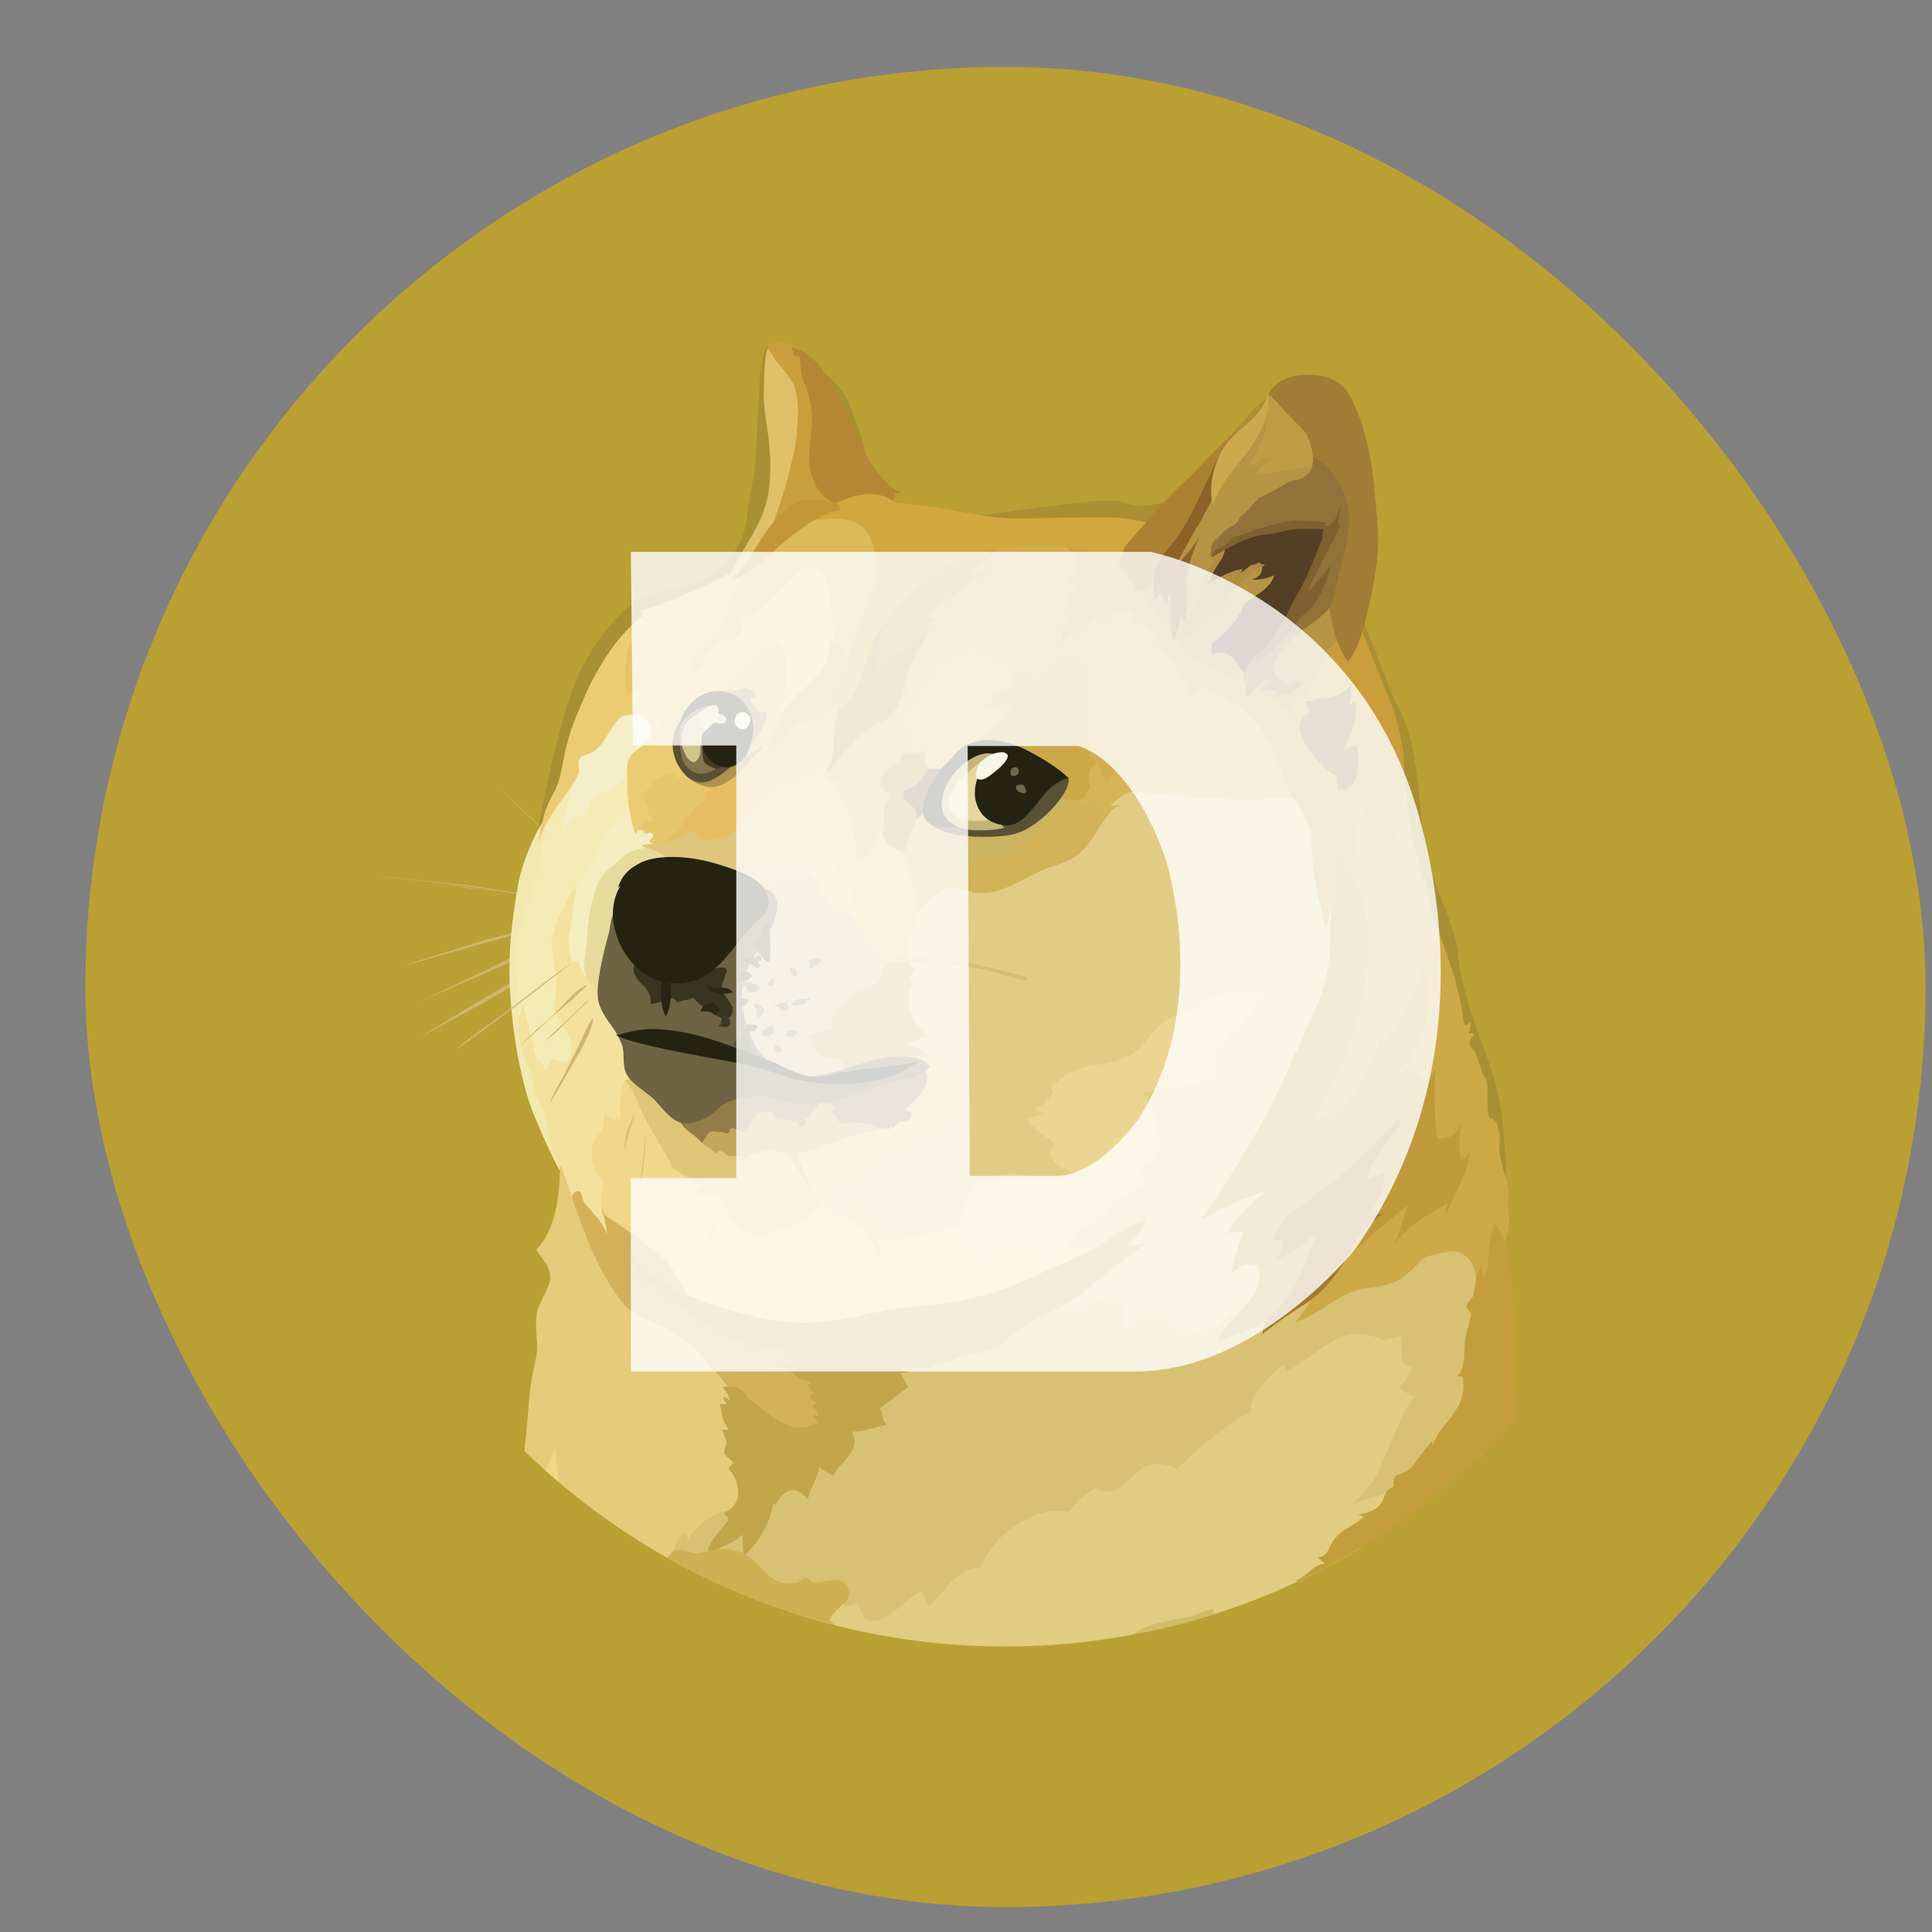 <svg width="21" height="21" viewBox="0 0 21 21" fill="none" xmlns="http://www.w3.org/2000/svg">
<rect x="0" y="0" width="21" height="21" fill="#808080" stroke="none"/>
<rect x="0.928" y="0.727" width="20.002" height="20.002" rx="10.001" fill="#BA9F33"/>
<path d="M10.929 17.895C15.071 17.895 18.429 14.537 18.429 10.395C18.429 6.252 15.071 2.894 10.929 2.894C6.786 2.894 3.428 6.252 3.428 10.395C3.428 14.537 6.786 17.895 10.929 17.895Z" fill="#BA9F33"/>
<path fill-rule="evenodd" clip-rule="evenodd" d="M6.474 9.549C6.429 9.508 6.382 9.467 6.338 9.427C6.295 9.386 6.25 9.345 6.205 9.304L6.072 9.177C6.05 9.155 6.027 9.136 6.005 9.114C5.983 9.095 5.958 9.073 5.936 9.054C5.759 8.886 5.581 8.718 5.407 8.551C5.588 8.716 5.764 8.88 5.945 9.047L6.008 9.11C6.03 9.132 6.053 9.151 6.074 9.173L6.208 9.296C6.252 9.337 6.296 9.378 6.341 9.423C6.386 9.467 6.429 9.508 6.474 9.549L6.474 9.549ZM4.128 9.524C4.128 9.524 4.77 9.591 5.084 9.635C5.375 9.677 6.284 9.816 6.284 9.816L4.128 9.524ZM4.128 9.524C4.308 9.539 4.489 9.559 4.669 9.578C4.761 9.587 4.85 9.597 4.938 9.606L5.074 9.621C5.119 9.628 5.162 9.634 5.207 9.641L5.745 9.726L6.014 9.771C6.103 9.787 6.191 9.803 6.283 9.819C6.195 9.81 6.103 9.797 6.014 9.784L5.745 9.746L5.207 9.666C5.162 9.66 5.119 9.651 5.074 9.645L4.938 9.629C4.85 9.62 4.758 9.607 4.669 9.597C4.489 9.575 4.308 9.552 4.127 9.524L4.128 9.524ZM6.22 9.984C6.22 9.984 5.534 10.158 5.302 10.225C5.074 10.287 4.384 10.497 4.384 10.497L6.22 9.984L6.22 9.984Z" fill="#CFB66C"/>
<path fill-rule="evenodd" clip-rule="evenodd" d="M6.221 9.984C6.068 10.028 5.917 10.072 5.762 10.113L5.303 10.236C5.151 10.281 5 10.324 4.848 10.369L4.62 10.432C4.544 10.454 4.467 10.473 4.389 10.495C4.465 10.47 4.541 10.444 4.617 10.422L4.845 10.349C4.997 10.301 5.149 10.257 5.301 10.209C5.456 10.171 5.608 10.13 5.763 10.093C5.911 10.055 6.066 10.018 6.221 9.984V9.984ZM4.48 10.92C4.555 10.892 5.426 10.486 5.629 10.391C5.73 10.344 6.025 10.239 6.025 10.239L4.48 10.92Z" fill="#CFB66C"/>
<path fill-rule="evenodd" clip-rule="evenodd" d="M4.48 10.92C4.547 10.895 4.609 10.864 4.673 10.834L4.863 10.746L5.243 10.563C5.37 10.502 5.493 10.436 5.624 10.38C5.69 10.351 5.757 10.328 5.823 10.306L5.925 10.274C5.959 10.266 5.991 10.255 6.026 10.246C5.899 10.306 5.766 10.358 5.639 10.417C5.513 10.479 5.383 10.531 5.252 10.587L4.866 10.757C4.736 10.81 4.609 10.866 4.48 10.92H4.48ZM4.564 11.275C4.564 11.275 5.353 10.812 5.625 10.664C5.767 10.584 6.227 10.356 6.227 10.356L4.564 11.275Z" fill="#CFB66C"/>
<path fill-rule="evenodd" clip-rule="evenodd" d="M4.564 11.275C4.698 11.193 4.833 11.11 4.969 11.025L5.172 10.902C5.241 10.861 5.307 10.823 5.378 10.782C5.447 10.741 5.514 10.7 5.584 10.661C5.618 10.641 5.653 10.623 5.689 10.608L5.797 10.554C5.939 10.485 6.081 10.414 6.231 10.354C6.095 10.44 5.956 10.513 5.816 10.588C5.747 10.627 5.676 10.661 5.607 10.7C5.538 10.738 5.471 10.779 5.401 10.816C5.332 10.857 5.265 10.896 5.195 10.933L4.986 11.047L4.565 11.275H4.564ZM6.22 10.458C6.22 10.458 5.73 10.834 5.571 10.955C5.412 11.075 4.945 11.413 4.945 11.413L6.22 10.458Z" fill="#CFB66C"/>
<path fill-rule="evenodd" clip-rule="evenodd" d="M9.036 13.494L8.785 13.019L8.931 12.425L9.972 12.023L9.529 11.113L9.748 10.195L10.159 9.373L11.43 9.173L12.363 8.283L14.379 8.435L14.775 10.591L14.013 13.305L13.579 14.71L11.819 14.777L11.002 14.21L10.045 13.811L9.036 13.494Z" fill="#E2CC85"/>
<path fill-rule="evenodd" clip-rule="evenodd" d="M12.123 13.479C12.123 13.479 11.879 13.591 11.464 13.565C11.344 13.403 10.502 13.328 10.502 13.328C10.502 13.328 10.397 13.296 10.211 13.373C10.025 13.449 9.848 13.439 9.683 13.48C9.517 13.521 9.353 13.306 9.227 13.261C9.1 13.214 8.932 13.1 8.932 13.1L8.577 13.065L7.865 12.764L6.734 11.637L6.427 12.118L6.332 12.714L6.674 13.42L7.595 14.259L9.39 14.715L10.455 14.401L11.788 13.838L12.123 13.479V13.479Z" fill="#F1D789"/>
<path fill-rule="evenodd" clip-rule="evenodd" d="M5.743 9.496L5.971 8.805L6.242 8.36L7.117 8.287L6.855 9.053L6.123 10.354L6.427 11.516L5.889 11.785L5.724 11.531L5.59 10.95L5.581 10.296L5.743 9.496Z" fill="#F4ECB4"/>
<path fill-rule="evenodd" clip-rule="evenodd" d="M6.724 13.432L6.556 13.197C6.556 13.197 6.511 13.086 6.537 12.989C6.562 12.89 6.559 12.883 6.546 12.846C6.533 12.809 6.426 12.681 6.432 12.571C6.438 12.46 6.423 12.422 6.505 12.334C6.591 12.248 6.565 12.1 6.565 12.1L6.677 12.169L6.702 12.13C6.702 12.13 6.743 12.162 6.743 12.212C6.752 12.143 6.715 11.823 6.799 11.75C6.884 11.677 7.034 12.092 7.034 12.092L6.941 11.49L6.704 10.873L6.283 10.309L6.258 9.688V9.634C6.258 9.634 6.064 9.931 6.01 10.166C5.972 10.327 6.064 10.523 6.045 10.755C6.03 10.986 6.01 10.968 6.067 11.059C6.123 11.15 6.26 11.338 6.206 11.474C6.159 11.591 5.998 11.509 5.998 11.509C5.998 11.509 5.966 11.603 5.922 11.638C5.907 11.582 5.89 11.546 5.859 11.511C5.857 11.533 5.85 11.563 5.85 11.563C5.85 11.563 5.822 11.474 5.794 11.363C5.756 11.214 5.715 11.018 5.677 10.913C5.662 10.973 5.624 11.157 5.624 11.157L5.645 11.438L5.75 11.825L5.852 12.079L5.95 12.389L6.036 12.597L6.105 12.755L6.165 13.113L6.456 13.42L6.611 13.489L6.724 13.432L6.724 13.432Z" fill="#F3E19D"/>
<path fill-rule="evenodd" clip-rule="evenodd" d="M5.895 8.932C5.895 8.932 5.686 9.287 5.626 9.644C5.566 10.002 5.512 10.38 5.55 10.866C5.588 11.357 5.661 11.658 5.72 11.873C5.822 12.23 6.084 12.727 6.084 12.727L6.093 12.708C6.049 12.624 6.014 12.536 5.988 12.445C5.953 12.31 5.941 12.148 5.909 12.075C5.88 12.002 5.833 11.94 5.81 11.85C5.788 11.764 5.785 11.628 5.718 11.527C5.69 11.486 5.655 11.379 5.645 11.271C5.632 11.11 5.651 10.929 5.636 10.78C5.608 10.533 5.588 10.366 5.614 10.236C5.64 10.107 5.773 9.739 5.855 9.447C5.909 9.26 5.877 9.103 5.975 8.94C6.074 8.778 6.134 8.636 6.156 8.538C6.181 8.448 5.895 8.932 5.895 8.932H5.895Z" fill="#F2E8B0"/>
<path fill-rule="evenodd" clip-rule="evenodd" d="M6.885 8.79C6.885 8.79 6.778 8.822 6.726 8.878C6.675 8.932 6.653 8.977 6.584 9.068C6.515 9.159 6.511 9.233 6.455 9.347C6.399 9.459 6.274 9.626 6.259 9.687C6.243 9.747 6.218 10.029 6.186 10.162C6.158 10.295 6.218 10.459 6.218 10.459L6.291 10.444C6.291 10.444 6.291 10.538 6.364 10.602C6.437 10.665 6.45 10.39 6.45 10.39L6.722 9.469L7.134 9.19L7.178 8.964L6.885 8.79H6.885Z" fill="#F5EEC0"/>
<path fill-rule="evenodd" clip-rule="evenodd" d="M7.085 9.208C7.085 9.208 6.891 9.22 6.797 9.29C6.758 9.318 6.743 9.341 6.702 9.375C6.626 9.438 6.55 9.496 6.512 9.578C6.471 9.66 6.427 9.784 6.396 10.018C6.383 10.117 6.383 10.208 6.374 10.287C6.361 10.395 6.342 10.481 6.352 10.541C6.365 10.664 6.492 10.728 6.504 10.867L6.767 10.734L7.014 9.759L7.539 9.43L7.242 9.097L7.085 9.207L7.085 9.208Z" fill="#E6DB9D"/>
<path fill-rule="evenodd" clip-rule="evenodd" d="M5.7 15.771C5.701 15.762 5.702 15.752 5.703 15.742C5.741 15.413 5.748 15.163 5.776 15.007C5.817 14.786 5.845 14.703 5.839 14.62C5.83 14.487 5.82 14.39 5.832 14.287C5.852 14.152 5.985 13.99 5.981 13.879C5.978 13.79 5.934 13.733 5.895 13.679C5.857 13.625 5.826 13.58 5.826 13.58C5.826 13.58 6.089 13.4 6.086 12.672C6.091 12.674 6.097 12.676 6.101 12.678L6.231 13.046L6.319 13.154L6.659 13.786L7.095 14.21L7.741 14.645L8.146 15.085L8.187 16.26L7.658 16.946L7.571 17.103C6.883 16.757 6.252 16.308 5.7 15.771L5.7 15.771Z" fill="#E5CB7A"/>
<path fill-rule="evenodd" clip-rule="evenodd" d="M7.316 16.895C7.316 16.895 7.325 16.749 7.445 16.654C7.464 16.686 7.477 16.717 7.473 16.74C7.495 16.702 7.647 16.456 7.992 16.392C8.337 16.329 8.42 16.078 8.42 16.078L9.151 15.413L9.987 14.643L11.004 14.286L11.48 14.169C11.48 14.169 11.489 14.204 11.471 14.281C11.559 14.274 11.755 14.23 11.959 14.158C12.041 14.126 12.117 14.113 12.159 14.155C12.219 14.212 12.228 14.345 12.231 14.424C12.33 14.402 12.444 14.308 12.535 14.317C12.681 14.332 12.811 14.504 12.959 14.504C13.155 14.504 13.244 14.383 13.381 14.289C13.463 14.232 13.581 14.162 13.647 14.114C13.806 13.998 15.486 13.484 15.486 13.484L16.076 13.523L16.17 14.155L16.12 15.809C16.113 15.815 16.107 15.822 16.101 15.828L13.422 17.227L9.709 17.796C8.877 17.66 8.074 17.384 7.335 16.979L7.316 16.895L7.316 16.895Z" fill="#D8C173"/>
<path fill-rule="evenodd" clip-rule="evenodd" d="M5.925 15.982C5.978 15.871 6.025 15.779 6.034 15.746C6.04 15.813 6.052 15.959 6.077 16.114C6.026 16.07 5.975 16.026 5.925 15.982V15.982Z" fill="#F1D789"/>
<path fill-rule="evenodd" clip-rule="evenodd" d="M8.637 17.538L9.118 17.405L9.159 17.418C9.159 17.418 9.18 17.431 9.18 17.474C9.241 17.439 9.292 17.446 9.329 17.423C9.348 17.464 9.367 17.6 9.452 17.616C9.54 17.636 9.635 17.578 9.731 17.505C9.826 17.429 9.934 17.334 10.015 17.296C10.045 17.351 10.072 17.408 10.095 17.466C10.202 17.381 10.389 17.032 10.656 17.039C10.733 16.857 10.861 16.701 11.026 16.592C11.273 16.424 11.428 16.411 11.621 16.426C11.698 16.326 11.793 16.242 11.9 16.177C11.932 16.189 12.021 16.243 12.131 16.192C12.243 16.141 12.368 15.942 12.533 15.917C12.622 15.904 12.713 15.923 12.79 15.97C12.79 15.97 13.271 15.493 13.603 15.334C13.59 15.295 13.564 15.151 13.954 14.83C13.976 14.85 13.96 14.903 13.976 14.906C13.982 14.906 14.077 14.865 14.197 14.773C14.346 14.662 14.524 14.545 14.631 14.513C14.834 14.453 15.049 14.576 15.049 14.576C15.067 14.563 15.087 14.553 15.109 14.548C15.16 14.539 15.197 14.532 15.226 14.522C15.223 14.589 15.26 14.703 15.226 14.802C15.266 14.824 15.308 14.842 15.352 14.855C15.331 14.903 15.283 15.023 15.204 15.081C15.27 15.113 15.279 15.15 15.374 15.182C15.335 15.236 15.273 15.328 15.245 15.385C15.216 15.445 15.115 15.695 15.07 15.79C15.023 15.884 14.959 16.058 14.928 16.093C14.897 16.128 14.786 16.277 14.7 16.349C14.776 16.321 15.087 16.227 15.219 16.191C15.18 16.248 14.981 16.544 14.789 16.828C13.873 17.377 12.851 17.724 11.79 17.847C10.729 17.97 9.654 17.865 8.637 17.54L8.637 17.538Z" fill="#E0CD81"/>
<path fill-rule="evenodd" clip-rule="evenodd" d="M7.116 9.173C7.116 9.173 7.005 9.173 6.983 9.188C6.962 9.204 7.095 9.236 7.136 9.251C7.177 9.266 7.265 9.337 7.288 9.393C7.31 9.447 8.089 9.761 8.089 9.761L8.639 9.733L8.829 9.47L8.468 9.154L8.721 8.407L8.386 8.461L7.579 8.942L7.174 9.097L7.116 9.173Z" fill="#DFC57C"/>
<path fill-rule="evenodd" clip-rule="evenodd" d="M8.326 9.42C8.334 9.433 8.345 9.443 8.359 9.451C8.372 9.458 8.387 9.461 8.402 9.461C8.516 9.461 8.621 9.489 8.665 9.547C8.738 9.639 8.94 9.934 8.94 9.934L9.424 10.108L9.455 9.538L8.926 9.17L8.324 9.392V9.42H8.326L8.326 9.42Z" fill="#E5CC7C"/>
<path fill-rule="evenodd" clip-rule="evenodd" d="M8.231 9.632C8.231 9.632 8.319 9.638 8.431 9.597C8.542 9.556 8.725 9.468 8.805 9.502C8.916 9.55 8.893 9.698 9.014 9.832C9.087 9.914 9.22 9.911 9.295 9.999C9.371 10.088 9.631 10.047 9.631 10.047L9.73 10.579L9.334 11.086L9.204 11.716H8.669L8.18 11.522L7.94 10.94L8.06 10.35L8.231 9.632Z" fill="#D2C281"/>
<path fill-rule="evenodd" clip-rule="evenodd" d="M9.266 9.657C9.28 9.661 9.293 9.663 9.307 9.663C9.292 9.676 9.26 9.704 9.273 9.777C9.286 9.85 9.327 9.943 9.292 9.999C9.32 10.029 9.34 10.065 9.352 10.104C9.374 10.167 9.38 10.224 9.523 10.233C9.502 10.246 9.483 10.261 9.466 10.278C9.466 10.278 9.565 10.364 9.615 10.443C9.666 10.441 9.802 10.399 9.802 10.399L9.83 10.418L9.89 10.393C9.89 10.393 9.834 10.371 9.875 10.234C9.913 10.114 9.948 10.12 9.951 10.111C9.954 10.102 9.979 9.975 9.979 9.924C9.998 9.858 10.014 9.655 10.014 9.655L9.973 9.208L9.742 9.069L9.555 8.888L9.378 9.221L9.261 9.337L9.252 9.625L9.266 9.657Z" fill="#E2C270"/>
<path fill-rule="evenodd" clip-rule="evenodd" d="M9.821 9.283C9.821 9.283 9.862 9.4 9.877 9.489C9.883 9.472 9.886 9.454 9.886 9.436C9.886 9.436 9.918 9.612 9.925 9.685C9.937 9.683 9.95 9.679 9.953 9.692C9.956 9.704 9.985 9.847 9.978 9.926C10.031 9.838 10.105 9.764 10.193 9.711C10.245 9.679 10.305 9.644 10.368 9.642C10.466 9.639 10.538 9.705 10.656 9.705C10.94 9.705 11.197 9.496 11.387 9.432C11.527 9.384 11.647 9.35 11.732 9.273C11.773 9.238 11.846 9.161 11.912 9.047C12.001 8.895 12.093 8.763 12.185 8.746C12.143 8.754 12.101 8.757 12.058 8.755C12.058 8.755 12.087 8.727 12.134 8.689C12.182 8.65 12.239 8.603 12.321 8.603C12.467 8.603 12.54 8.625 12.622 8.625C12.704 8.622 12.752 8.603 12.752 8.603C12.752 8.603 12.838 8.663 13.031 8.663C13.224 8.666 13.354 8.682 13.455 8.691C13.556 8.7 13.896 8.663 13.993 8.666C14.056 8.669 14.119 8.684 14.176 8.711L13.862 7.799L12.735 6.814L12.064 7.289L11.031 8.321L10.032 8.691L9.823 8.926V9.283H9.821Z" fill="#CCB360"/>
<path fill-rule="evenodd" clip-rule="evenodd" d="M12.062 8.76C12.062 8.76 12.091 8.732 12.138 8.694C12.185 8.655 12.243 8.608 12.325 8.608C12.471 8.608 12.544 8.63 12.626 8.63C12.708 8.627 12.755 8.608 12.755 8.608C12.755 8.608 12.841 8.668 13.034 8.668C13.228 8.671 13.357 8.687 13.459 8.696C13.56 8.705 13.899 8.668 13.996 8.671C14.06 8.673 14.122 8.688 14.18 8.716L14.037 8.304L13.872 7.991L13.401 7.475L12.831 7.139C12.828 7.136 12.635 7.085 12.635 7.085L12.123 7.395L11.658 8.598L11.649 8.851L11.95 8.993C12.025 8.867 12.108 8.765 12.187 8.753C12.116 8.76 12.062 8.76 12.062 8.76L12.062 8.76Z" fill="#D5B457"/>
<path fill-rule="evenodd" clip-rule="evenodd" d="M12.056 8.846C12.011 8.849 11.974 8.84 11.964 8.808C11.925 8.7 11.895 8.685 11.862 8.685C11.83 8.685 11.787 8.754 11.761 8.76C11.735 8.767 11.705 8.681 11.705 8.681L11.677 8.668C11.677 8.668 11.511 8.776 11.395 8.903C11.278 9.029 11.087 9.245 11.002 9.283C10.916 9.321 10.621 9.334 10.52 9.356C10.42 9.378 10.308 9.451 10.292 9.467C10.277 9.484 10.337 9.502 10.346 9.519C10.355 9.534 10.248 9.528 10.239 9.544C10.232 9.557 10.264 9.63 10.28 9.667C10.307 9.653 10.337 9.646 10.368 9.645C10.467 9.643 10.538 9.708 10.656 9.708C10.941 9.708 11.198 9.499 11.387 9.435C11.527 9.388 11.648 9.353 11.732 9.276C11.773 9.242 11.846 9.165 11.913 9.051C11.961 8.973 12.009 8.9 12.056 8.846L12.056 8.846Z" fill="#D2B257"/>
<path fill-rule="evenodd" clip-rule="evenodd" d="M7.978 15.185C7.978 15.185 7.952 15.091 7.718 14.846C7.651 14.777 7.61 14.719 7.565 14.678C7.454 14.573 7.388 14.545 7.309 14.485C7.135 14.355 6.945 14.355 6.799 14.197C6.653 14.038 6.483 13.734 6.365 13.424C6.249 13.114 6.216 13.016 6.216 13.007C6.216 12.998 6.249 12.938 6.289 12.947C6.33 12.955 6.33 13.035 6.341 13.054C6.361 13.085 6.384 13.115 6.41 13.142C6.47 13.212 6.556 13.294 6.599 13.418C6.59 13.313 6.555 13.196 6.555 13.196C6.555 13.196 6.78 13.338 6.972 13.487C7.166 13.636 7.245 13.687 7.301 13.781C7.358 13.876 7.491 14.126 7.555 14.199C7.618 14.272 8.492 14.547 8.492 14.547L8.907 14.857L9.114 15.309L8.952 15.563L8.642 15.629L8.139 15.404L7.978 15.185V15.185Z" fill="#D2B159"/>
<path fill-rule="evenodd" clip-rule="evenodd" d="M6.86 13.628C6.86 13.628 6.965 13.795 7.221 13.954C7.451 14.094 7.816 14.221 8.142 14.296C8.329 14.341 8.516 14.376 8.683 14.378C9.136 14.385 9.447 14.255 9.832 14.213C10.041 14.191 10.297 14.175 10.564 14.112C10.906 14.03 11.108 13.937 11.383 13.808C11.583 13.716 11.767 13.646 11.915 13.558C12.124 13.435 12.276 13.298 12.453 13.257C12.431 13.317 12.408 13.425 12.234 13.536C12.326 13.534 12.453 13.527 12.453 13.527C12.453 13.527 12.33 13.6 12.114 13.764C11.98 13.866 11.804 14.037 11.623 14.151C11.506 14.224 11.38 14.278 11.296 14.321C11.094 14.433 11.012 14.489 10.879 14.625C10.926 14.623 10.93 14.625 10.93 14.625C10.93 14.625 10.762 14.647 10.642 14.711C10.617 14.711 10.573 14.702 10.496 14.724C10.436 14.743 10.356 14.787 10.274 14.81C10.158 14.844 10.119 14.829 10.119 14.829L10.139 14.867C10.139 14.867 9.987 14.865 9.936 14.87C9.945 14.873 9.942 14.876 9.942 14.876C9.933 14.878 9.925 14.881 9.917 14.885C9.893 14.901 9.866 14.913 9.838 14.92C9.822 14.922 9.809 14.922 9.79 14.926C9.797 14.942 9.847 15.028 9.87 15.078C9.85 15.091 9.562 15.309 9.562 15.309C9.571 15.323 9.578 15.338 9.584 15.354C9.593 15.382 9.597 15.423 9.606 15.442C9.628 15.48 9.64 15.487 9.64 15.487C9.64 15.487 9.606 15.493 9.546 15.509C9.494 15.521 9.432 15.543 9.343 15.556C9.316 15.559 9.288 15.562 9.261 15.562C9.274 15.591 9.33 15.698 9.226 15.822C9.123 15.947 9.091 15.965 9.059 16.044C9.042 16.032 9.025 16.021 9.007 16.012C8.973 15.997 8.925 15.974 8.909 15.943C8.899 15.984 8.886 16.024 8.87 16.063C8.838 16.149 8.791 16.234 8.782 16.298C8.747 16.259 8.683 16.184 8.595 16.199C8.507 16.214 8.436 16.335 8.421 16.369C8.421 16.348 8.405 16.331 8.402 16.357C8.399 16.385 8.35 16.679 8.079 16.918C8.076 16.857 8.076 16.724 8.07 16.68C8.044 16.706 8.014 16.743 7.829 16.823C7.648 16.902 7.677 16.982 7.677 16.982C7.677 16.982 7.662 16.855 7.759 16.721C7.858 16.588 7.918 16.526 7.918 16.515C7.916 16.505 7.912 16.495 7.905 16.487C7.892 16.474 7.867 16.459 7.867 16.449C7.882 16.442 8.034 16.369 8.025 16.218C8.016 16.082 7.959 16.012 7.918 15.962C7.912 15.956 7.978 15.908 7.969 15.893C7.963 15.884 7.881 15.824 7.87 15.792C7.873 15.772 7.877 15.754 7.883 15.735C7.892 15.707 7.899 15.688 7.896 15.669C7.89 15.637 7.855 15.548 7.845 15.539C7.854 15.542 7.918 15.539 7.918 15.539C7.918 15.539 7.867 15.457 7.858 15.419C7.849 15.38 7.829 15.279 7.819 15.26C7.841 15.263 7.895 15.266 7.895 15.26C7.897 15.241 7.847 15.209 7.869 15.184C7.885 15.187 7.914 15.199 7.942 15.235C7.927 15.194 7.901 15.115 7.848 15.083C7.873 15.074 7.959 15.051 8.035 15.096C8.11 15.14 8.136 15.203 8.136 15.203C8.136 15.203 8.181 15.238 8.25 15.289C8.329 15.352 8.431 15.441 8.592 15.504C8.627 15.524 8.715 15.524 8.779 15.511C8.807 15.504 8.834 15.493 8.858 15.479C8.867 15.473 8.877 15.469 8.887 15.466C8.873 15.438 8.857 15.412 8.839 15.386C8.861 15.386 8.887 15.389 8.887 15.389C8.887 15.389 8.902 15.354 8.833 15.288C8.848 15.272 8.867 15.262 8.867 15.236C8.846 15.234 8.807 15.202 8.798 15.189C8.811 15.18 8.83 15.151 8.852 15.142C8.833 15.126 8.785 15.062 8.764 15.056C8.784 15.048 8.805 15.039 8.824 15.028C8.824 15.028 8.716 14.999 8.682 14.976C8.647 14.951 8.596 14.907 8.565 14.895C8.533 14.882 8.477 14.875 8.454 14.85C8.475 14.856 8.51 14.85 8.536 14.85C8.555 14.85 8.564 14.852 8.57 14.852C8.568 14.843 8.568 14.824 8.618 14.818C8.642 14.814 8.665 14.807 8.687 14.796C8.687 14.796 8.639 14.793 8.585 14.742C8.532 14.691 8.487 14.65 8.456 14.643C8.424 14.637 8.364 14.665 8.327 14.663C8.276 14.656 8.254 14.631 8.254 14.631C8.254 14.631 8.083 14.646 7.706 14.415C7.379 14.216 7.237 14.039 7.237 14.039C7.206 14.028 7.177 14.014 7.148 13.998C7.026 13.934 6.855 13.801 6.86 13.626L6.86 13.628Z" fill="#C2A44D"/>
<path fill-rule="evenodd" clip-rule="evenodd" d="M11.572 5.94C11.601 5.95 11.628 5.967 11.648 5.991C11.708 6.06 11.746 6.191 11.609 6.331C11.663 6.35 11.685 6.356 11.732 6.35C11.685 6.406 11.577 6.527 11.571 6.632C11.564 6.717 11.618 6.743 11.618 6.743C11.618 6.743 11.536 6.838 11.532 6.996C11.571 6.953 11.614 6.912 11.659 6.876C11.754 6.8 11.884 6.715 11.973 6.661C11.972 6.683 11.975 6.706 11.982 6.727C11.982 6.727 12.147 6.592 12.286 6.652C12.348 6.68 12.32 6.768 12.32 6.768C12.32 6.768 12.406 6.736 12.466 6.797C12.527 6.857 12.612 7.012 12.655 7.072C12.675 7.101 12.725 7.154 12.776 7.238C12.846 7.354 12.904 7.477 12.95 7.605C12.953 7.538 12.969 7.435 13.159 7.5C13.348 7.567 13.563 7.706 13.744 7.981C13.925 8.256 13.969 8.567 14.06 8.685C14.152 8.799 14.247 8.988 14.254 9.068C14.26 9.147 14.226 9.403 14.415 10.096C14.469 9.881 14.551 9.403 14.551 9.403L14.596 8.982L14.647 7.678L13.285 6.547L12.221 5.775L11.528 5.841L11.572 5.94L11.572 5.94Z" fill="#CAA13E"/>
<path fill-rule="evenodd" clip-rule="evenodd" d="M14.101 7.881C14.101 7.881 14.082 7.754 13.762 7.539C13.442 7.326 13.192 7.326 12.961 7.146C12.785 7.003 12.6 6.677 12.48 6.569C12.364 6.463 12.344 6.155 12.344 6.155L12.738 5.826L13.322 4.981L13.817 4.437L14.054 4.766L14.383 5.153L14.566 5.929L14.633 7.065L14.101 7.881L14.101 7.881Z" fill="#B59544"/>
<path fill-rule="evenodd" clip-rule="evenodd" d="M14.497 9.242C14.507 9.07 14.486 8.897 14.434 8.733C14.35 8.47 14.166 8.004 14.08 7.829C14.045 7.636 14.071 7.62 14.108 7.599C14.145 7.577 14.285 7.497 14.361 7.218C14.438 6.939 14.675 6.93 14.675 6.93L14.821 6.823L15.043 7.377L15.236 7.878L15.296 8.261L15.341 8.587L15.236 9.278L14.717 9.747L14.497 9.242H14.497Z" fill="#C89D3A"/>
<path fill-rule="evenodd" clip-rule="evenodd" d="M7.259 16.937V16.923C7.27 16.916 7.28 16.908 7.287 16.898C7.296 16.885 7.303 16.87 7.309 16.866C7.322 16.859 7.382 16.84 7.414 16.847C7.446 16.853 7.531 16.887 7.576 16.885C7.668 16.883 7.775 16.812 7.946 16.844C8.202 16.891 8.262 17.066 8.411 17.164C8.512 17.233 8.617 17.203 8.632 17.203H8.667C8.673 17.203 8.721 17.149 8.746 17.151C8.797 17.154 8.803 17.196 8.835 17.199C8.91 17.208 9.056 17.16 9.129 17.18C9.151 17.186 9.171 17.198 9.187 17.214C9.203 17.23 9.215 17.25 9.221 17.272C9.237 17.319 9.224 17.379 9.187 17.414C9.107 17.487 9.032 17.556 9.017 17.617C9.036 17.631 9.055 17.647 9.073 17.664C8.439 17.503 7.829 17.259 7.259 16.938V16.937Z" fill="#CEB052"/>
<path fill-rule="evenodd" clip-rule="evenodd" d="M14.079 14.378C14.079 14.378 14.279 14.112 14.348 13.98C14.418 13.844 14.129 12.122 14.129 12.122L14.708 10.225L14.693 9.607C14.693 9.607 14.721 9.037 14.788 8.79C14.867 8.932 15.114 9.104 15.168 9.195C15.193 9.021 15.28 8.653 15.267 8.261C15.314 8.334 15.428 9.068 15.428 9.068L15.542 9.562L15.691 10.088L15.856 10.642L15.954 11.025L16.011 11.117L16.058 11.279L16.103 11.453L16.233 11.862L16.308 12.197L16.369 12.806C16.382 12.852 16.391 12.9 16.397 12.948C16.399 13.014 16.388 13.053 16.388 13.064C16.388 13.076 16.41 13.21 16.401 13.312C16.388 13.413 16.388 13.492 16.308 13.565C16.229 13.638 16.179 14.072 16.179 14.072L16.037 13.977C16.037 13.977 16.065 13.848 15.998 13.73C15.932 13.612 15.803 13.588 15.729 13.607C15.657 13.623 15.511 13.646 15.463 13.687C15.418 13.727 15.308 13.854 15.207 13.912C15.08 13.988 14.874 13.994 14.764 14.02C14.652 14.045 14.53 14.121 14.4 14.209C14.299 14.275 14.191 14.331 14.08 14.378L14.079 14.378Z" fill="#CCA847"/>
<path fill-rule="evenodd" clip-rule="evenodd" d="M14.079 17.177C14.079 17.177 14.088 17.182 14.104 17.191C15.014 16.765 15.829 16.16 16.502 15.414C16.495 15.155 16.485 14.889 16.475 14.79C16.453 14.582 16.468 14.369 16.462 14.246C16.456 14.123 16.386 13.622 16.354 13.493C16.32 13.364 16.253 13.3 16.243 13.3C16.234 13.302 16.18 13.543 16.18 13.604C16.18 13.664 16.167 13.81 16.167 13.847C16.158 13.844 16.154 13.822 16.154 13.812C16.142 13.844 16.126 13.901 16.12 13.907C16.113 13.914 16.129 13.853 16.12 13.841C16.111 13.828 16.095 13.834 16.098 13.802C16.1 13.783 16.103 13.764 16.107 13.746C16.107 13.746 16.069 13.802 16.041 13.946C16.012 14.088 16.012 14.092 16.002 14.104C15.993 14.12 15.942 14.171 15.939 14.19C15.937 14.225 15.987 14.259 15.991 14.279C15.993 14.311 15.946 14.459 15.93 14.532C15.915 14.604 15.921 14.747 15.905 14.82C15.892 14.887 15.88 14.925 15.836 14.953C15.868 14.96 15.899 14.969 15.899 14.969C15.899 14.969 15.943 15.158 15.829 15.319C15.788 15.376 15.778 15.402 15.735 15.453C15.649 15.547 15.582 15.655 15.576 15.726C15.571 15.705 15.568 15.684 15.567 15.663C15.567 15.663 15.434 15.818 15.377 15.906C15.304 16.02 15.203 16.014 15.175 16.042C15.146 16.07 15.14 16.121 15.149 16.162C15.124 16.169 15.076 16.178 15.044 16.276C15.029 16.328 14.991 16.378 14.93 16.412C14.87 16.447 14.797 16.457 14.76 16.466C14.792 16.475 14.805 16.475 14.82 16.485C14.801 16.517 14.713 16.567 14.614 16.631C14.515 16.691 14.468 16.78 14.444 16.837C14.418 16.891 14.381 16.926 14.321 16.932C14.346 16.947 14.383 16.983 14.403 16.995C14.374 17.001 14.327 17.001 14.241 17.074C14.152 17.149 14.121 17.17 14.08 17.177L14.079 17.177Z" fill="#C39D3C"/>
<path fill-rule="evenodd" clip-rule="evenodd" d="M12.297 17.77C12.346 17.736 12.399 17.708 12.455 17.687C12.655 17.607 12.867 17.592 12.95 17.566C13.029 17.541 13.092 17.506 13.191 17.487C13.188 17.509 13.186 17.53 13.183 17.55C12.893 17.642 12.597 17.715 12.297 17.77H12.297Z" fill="#D2BA6B"/>
<path fill-rule="evenodd" clip-rule="evenodd" d="M15.982 12.516C15.982 12.516 15.941 12.738 15.868 12.877C15.795 13.017 15.716 13.21 15.716 13.21C15.716 13.167 15.722 13.123 15.731 13.081C15.639 13.134 15.415 13.264 15.351 13.322C15.291 13.375 15.19 13.47 15.164 13.515C15.225 13.338 15.287 13.18 15.297 13.106C15.205 13.173 14.775 13.528 14.551 13.762L13.853 14.327C13.772 14.37 13.689 14.409 13.604 14.443C13.484 14.495 13.342 14.538 13.237 14.579C13.265 14.504 13.31 14.437 13.373 14.373C13.439 14.31 13.639 14.094 13.67 13.993C13.698 13.888 13.704 13.825 13.667 13.737C13.633 13.746 13.553 13.75 13.499 13.765C13.445 13.78 13.388 13.838 13.388 13.838C13.388 13.838 13.429 13.604 13.517 13.382C13.451 13.384 13.337 13.404 13.337 13.404C13.337 13.404 13.495 13.137 13.767 12.952C13.684 12.969 13.602 12.995 13.524 13.027C13.365 13.094 13.191 13.192 13.062 13.246C13.134 13.145 13.647 12.414 13.952 11.732C14.256 11.052 14.369 10.878 14.436 10.513C14.47 10.332 14.461 10.065 14.47 9.826C14.479 9.589 14.509 9.377 14.49 9.235C14.569 9.333 14.866 9.611 14.876 10.232C14.885 10.854 14.592 11.693 14.281 12.145C14.357 12.166 14.554 12.192 14.756 11.841C14.958 11.489 14.956 11.391 15.029 11.245C15.038 11.318 15.035 11.344 15.035 11.344C15.035 11.344 15.33 10.986 15.469 10.537C15.498 10.73 15.581 10.901 15.45 11.255C15.334 11.576 15.181 11.654 15.181 11.654C15.181 11.654 15.257 11.641 15.368 11.574C15.387 11.622 15.384 11.676 15.416 11.695C15.448 11.714 15.491 11.746 15.498 11.777C15.532 11.726 15.586 11.66 15.603 11.611C15.59 11.713 15.581 12.156 15.628 12.381C15.727 12.372 15.828 12.366 15.897 12.188C15.85 12.362 15.85 12.467 15.882 12.616C15.934 12.58 15.982 12.516 15.982 12.516L15.982 12.516Z" fill="#C0993A"/>
<path fill-rule="evenodd" clip-rule="evenodd" d="M12.654 5.456C12.654 5.456 12.555 5.497 12.387 5.497C12.242 5.497 12.283 5.441 12.055 5.441C11.704 5.441 10.478 5.643 10.263 5.64C10.123 5.638 10.734 5.701 10.734 5.701L12.295 5.722L12.609 5.697L12.726 5.46L12.654 5.456Z" fill="#A88F33"/>
<path fill-rule="evenodd" clip-rule="evenodd" d="M8.605 8.508C8.605 8.508 8.406 8.66 8.321 8.777C8.237 8.894 8.192 8.97 8.096 9.065C8.118 9.066 8.141 9.063 8.162 9.056C8.162 9.056 8.162 9.082 8.147 9.088C8.16 9.087 8.174 9.088 8.186 9.093C8.199 9.097 8.21 9.104 8.22 9.114C8.192 9.129 8.115 9.206 8.175 9.297C8.22 9.366 8.315 9.372 8.315 9.372C8.315 9.372 8.293 9.435 8.384 9.429C8.58 9.42 8.799 9.334 8.9 9.356C9.001 9.381 9.059 9.39 9.13 9.515C9.206 9.638 9.273 9.657 9.273 9.657C9.273 9.657 9.318 9.543 9.307 9.372C9.344 9.281 9.364 9.183 9.367 9.084L9.301 8.594L9.01 8.226L8.634 8.435L8.605 8.508V8.508Z" fill="#E3C571"/>
<path fill-rule="evenodd" clip-rule="evenodd" d="M8.963 8.435C8.963 8.435 8.991 8.502 9.109 8.508C9.096 8.536 9.096 8.54 9.1 8.562C9.102 8.584 9.106 8.616 9.106 8.616C9.119 8.61 9.131 8.601 9.141 8.59C9.147 8.619 9.134 8.663 9.141 8.696C9.145 8.715 9.151 8.734 9.16 8.752C9.162 8.747 9.164 8.743 9.166 8.739C9.169 8.733 9.191 8.808 9.255 8.866C9.255 8.857 9.257 8.848 9.261 8.84C9.262 8.856 9.267 8.872 9.276 8.885C9.272 8.883 9.267 8.88 9.264 8.876C9.264 8.876 9.27 9.079 9.304 9.184C9.31 9.177 9.315 9.17 9.32 9.162C9.32 9.156 9.317 9.218 9.311 9.263C9.302 9.308 9.308 9.371 9.308 9.371C9.331 9.353 9.357 9.338 9.384 9.326C9.422 9.311 9.485 9.263 9.523 9.158C9.546 9.099 9.563 9.037 9.575 8.975C9.587 8.999 9.596 9.024 9.6 9.051C9.603 9.083 9.663 9.066 9.663 9.066L9.676 8.927L9.752 8.61L9.821 8.414L10.154 7.896L10.755 7.432L11.281 7.553L11.724 6.951L10.96 6.492L10.238 6.568L9.582 7.476L9.057 8.299L8.963 8.435V8.435Z" fill="#D8B65B"/>
<path fill-rule="evenodd" clip-rule="evenodd" d="M12.746 7.121C12.746 7.121 12.701 7.13 12.572 7.197C12.443 7.264 12.353 7.285 12.303 7.384C12.253 7.483 12.249 7.561 12.249 7.561C12.249 7.561 12.338 7.522 12.389 7.51C12.443 7.497 12.503 7.501 12.496 7.522C12.49 7.537 12.482 7.551 12.471 7.563C12.471 7.563 12.572 7.561 12.57 7.611C12.567 7.661 12.551 7.716 12.531 7.74C12.512 7.765 12.433 7.803 12.424 7.832C12.402 7.893 12.433 7.895 12.421 7.944C12.412 7.991 12.37 8.083 12.232 8.245C12.09 8.406 12.029 8.52 12.029 8.52C12.029 8.52 11.96 8.391 11.924 8.279C11.899 8.292 11.763 8.368 11.763 8.368L11.448 7.27L11.454 7.197C11.454 7.197 11.482 7.162 11.489 7.098C11.441 7.083 11.435 7.07 11.372 7.01C11.309 6.95 11.258 6.877 11.153 6.827C11.138 6.799 11.118 6.76 11.042 6.745C10.965 6.729 10.919 6.717 10.919 6.717C10.919 6.717 10.96 6.701 10.979 6.669C10.931 6.676 10.893 6.691 10.789 6.689C10.684 6.686 10.673 6.682 10.615 6.691C10.557 6.7 10.489 6.726 10.463 6.637C10.434 6.616 10.374 6.635 10.323 6.71C10.272 6.786 10.254 6.846 10.155 6.875C10.148 6.919 10.133 6.961 10.111 6.998C10.082 7.046 10.037 7.093 9.977 7.164C9.882 7.275 9.898 7.458 9.747 7.598C9.594 7.737 9.772 7.211 9.772 7.211L10.015 6.628L10.708 5.951L11.784 5.878L11.889 6.435L12.414 6.616L12.746 7.122L12.746 7.121Z" fill="#D3AE4D"/>
<path fill-rule="evenodd" clip-rule="evenodd" d="M12.917 7.244L12.464 6.592L12.148 6.349C12.148 6.349 11.923 5.934 11.907 5.921C11.895 5.912 11.682 5.889 11.546 5.88L11.571 5.943C11.601 5.952 11.627 5.97 11.647 5.994C11.708 6.063 11.746 6.194 11.609 6.333C11.663 6.352 11.685 6.359 11.732 6.352C11.685 6.409 11.577 6.529 11.571 6.634C11.564 6.72 11.618 6.746 11.618 6.746C11.618 6.746 11.536 6.84 11.532 6.999C11.571 6.955 11.613 6.915 11.659 6.879C11.754 6.803 11.884 6.717 11.973 6.663C11.971 6.686 11.975 6.708 11.982 6.73C11.982 6.73 12.147 6.594 12.286 6.654C12.348 6.683 12.32 6.771 12.32 6.771C12.32 6.771 12.406 6.739 12.466 6.799C12.526 6.859 12.612 7.014 12.656 7.075C12.675 7.103 12.725 7.157 12.776 7.24C12.846 7.356 12.904 7.479 12.95 7.607C12.953 7.556 12.963 7.484 13.052 7.484L12.917 7.244L12.917 7.244Z" fill="#CAA13E"/>
<path fill-rule="evenodd" clip-rule="evenodd" d="M6.138 9.096C6.138 9.096 6.106 9.017 6.138 8.862C6.17 8.707 6.22 8.634 6.237 8.406C6.254 8.178 6.402 7.893 6.402 7.893L6.813 7.707L7.104 7.786L7.19 8.175L6.822 8.378C6.822 8.378 6.803 8.464 6.699 8.533C6.596 8.602 6.452 8.656 6.418 8.726C6.397 8.769 6.382 8.815 6.373 8.862C6.373 8.862 6.268 8.84 6.205 8.909C6.138 8.98 6.141 9.043 6.138 9.096V9.096Z" fill="#F4EFC8"/>
<path fill-rule="evenodd" clip-rule="evenodd" d="M6.968 8.992C6.968 8.992 6.934 9.014 6.908 9.068C6.883 9.027 6.822 8.784 6.82 8.565C6.817 8.346 6.804 8.292 6.855 8.216C6.905 8.141 7.104 8.061 7.076 7.925C7.048 7.796 6.93 7.742 6.785 7.779C6.684 7.804 6.608 8.02 6.503 8.127C6.424 8.209 6.329 8.197 6.304 8.241C6.269 8.302 6.301 8.362 6.291 8.4C6.288 8.413 6.256 8.482 6.199 8.566C6.082 8.733 5.885 8.97 5.859 9.183C5.868 9.062 5.862 9.06 5.894 8.927L5.875 8.895L6.001 8.48L6.083 8.138L6.266 7.565L6.589 6.98L6.903 6.629L7.229 6.651L7.268 7.141L7.455 8.062L7.848 8.546L7.218 8.97L6.968 8.992H6.968Z" fill="#EBCC73"/>
<path fill-rule="evenodd" clip-rule="evenodd" d="M7.164 9.166C7.164 9.166 7.111 9.179 7.091 9.169C7.072 9.159 7.053 9.147 7.059 9.134C7.066 9.121 7.1 9.1 7.1 9.089C7.101 9.08 7.098 9.071 7.092 9.064C7.086 9.057 7.078 9.052 7.068 9.051C7.039 9.047 7.03 9.066 7.03 9.066C7.03 9.066 7.002 9.045 6.979 9.041C6.992 9.039 7.006 9.039 7.02 9.038C6.984 9.022 6.947 9.012 6.908 9.006C6.94 8.987 7.003 8.931 7.044 8.931C7.085 8.931 7.111 8.925 7.104 8.903C7.098 8.881 7.066 8.849 7.031 8.836C7.044 8.821 7.053 8.798 7.022 8.735C6.99 8.672 7.003 8.63 7.013 8.615C7.022 8.595 7.054 8.561 7.07 8.539C7.085 8.517 7.098 8.488 7.123 8.472C7.136 8.463 7.177 8.447 7.218 8.431C7.263 8.416 7.3 8.397 7.326 8.416C7.354 8.435 7.341 8.461 7.341 8.461C7.341 8.461 7.43 8.429 7.509 8.47C7.588 8.508 7.782 8.533 7.782 8.533L7.851 8.672L7.393 9.065L7.203 9.16L7.165 9.167L7.164 9.166Z" fill="#E5C66B"/>
<path fill-rule="evenodd" clip-rule="evenodd" d="M7.801 8.524C7.801 8.524 7.659 8.618 7.627 8.653C7.646 8.656 7.678 8.668 7.665 8.688C7.65 8.707 7.558 8.773 7.506 8.836C7.452 8.899 7.401 8.978 7.383 9.017C7.364 9.051 7.218 9.153 7.168 9.165C7.273 9.165 7.485 9.036 7.564 9.036C7.561 9.074 7.586 9.118 7.631 9.122C7.675 9.126 7.805 9.15 7.979 9.042C8.153 8.937 8.096 8.859 8.168 8.808C8.308 8.716 8.364 8.634 8.441 8.583C8.518 8.531 8.558 8.52 8.558 8.52C8.558 8.52 8.56 8.481 8.583 8.485C8.589 8.486 8.595 8.488 8.6 8.492C8.605 8.496 8.609 8.501 8.611 8.507C8.611 8.507 8.745 8.412 8.915 8.387C8.911 8.385 8.908 8.382 8.906 8.378C8.906 8.378 8.919 8.371 8.922 8.365C8.922 8.365 8.931 8.352 8.937 8.358C8.944 8.365 8.953 8.412 8.965 8.431C8.994 8.419 9.047 8.298 9.047 8.298L9.177 7.928V7.59L9.075 7.609L8.316 7.932L7.854 8.41L7.801 8.524H7.801Z" fill="#E6BD62"/>
<path fill-rule="evenodd" clip-rule="evenodd" d="M9.989 6.865C10.03 6.855 10.069 6.839 10.105 6.818C10.09 6.859 10.09 6.903 10.024 7.001C9.957 7.098 9.954 7.112 9.901 7.213C9.847 7.318 9.84 7.47 9.789 7.536C9.812 7.525 9.837 7.518 9.862 7.514C9.862 7.514 9.811 7.559 9.789 7.607C9.767 7.654 9.729 7.753 9.634 7.813C9.54 7.873 9.419 7.911 9.29 8.054C9.16 8.193 9.027 8.37 8.96 8.434C8.995 8.373 9.042 8.253 9.055 8.174C9.068 8.094 9.053 7.999 9.074 7.894C9.096 7.789 9.096 7.714 9.201 7.531C9.306 7.347 9.485 6.711 9.485 6.711L9.872 6.588L9.989 6.865L9.989 6.865Z" fill="#B6933F"/>
<path fill-rule="evenodd" clip-rule="evenodd" d="M9.709 6.631C9.709 6.631 9.593 6.798 9.561 6.947C9.529 7.096 9.558 7.083 9.539 7.156C9.528 7.2 9.528 7.247 9.539 7.292C9.579 7.227 9.635 7.172 9.7 7.133C9.81 7.066 9.9 7.019 9.954 6.962C10.007 6.902 10.052 6.804 10.169 6.728C10.121 6.722 10.055 6.7 10.042 6.703C10.089 6.649 10.232 6.567 10.375 6.468C10.517 6.367 10.508 6.326 10.739 6.225C10.663 6.238 10.627 6.218 10.565 6.225C10.59 6.171 10.679 6.145 10.767 6.057C10.856 5.969 10.711 5.838 10.711 5.838L10.036 6.247L9.709 6.631L9.709 6.631Z" fill="#C49937"/>
<path fill-rule="evenodd" clip-rule="evenodd" d="M7.876 6.326L7.892 6.203L8.085 5.893L8.288 5.348V4.604L8.272 4.174L8.304 3.892L8.329 3.802L8.354 3.768L8.519 3.854L8.747 4.164L8.769 4.762L8.548 5.706L7.915 6.396L7.876 6.326Z" fill="#DFC068"/>
<path fill-rule="evenodd" clip-rule="evenodd" d="M8.38 3.733C8.38 3.733 8.279 3.736 8.257 4.157C8.235 4.579 8.225 4.8 8.21 5.009C8.194 5.218 8.158 5.344 8.14 5.467C8.122 5.59 8.112 5.758 8.055 5.861C8.029 5.908 7.975 6.057 7.848 6.168C7.706 6.291 7.494 6.377 7.462 6.383C7.405 6.396 7.12 6.424 7.003 6.488C6.962 6.51 6.892 6.536 6.813 6.609C6.658 6.748 6.452 6.998 6.304 7.299C6.076 7.749 5.848 9.018 5.848 9.018L5.899 8.932C5.899 8.932 5.905 8.818 6.019 8.618C6.131 8.419 6.099 8.194 6.254 7.811C6.314 7.665 6.39 7.476 6.482 7.314C6.628 7.052 6.804 6.826 6.983 6.703C7.273 6.504 7.594 6.46 7.594 6.46L7.938 6.232C7.938 6.232 7.998 6.116 8.078 5.982C8.189 5.795 8.331 5.587 8.362 5.283C8.409 4.834 8.295 4.539 8.302 4.273C8.308 4.006 8.311 3.81 8.365 3.763C8.418 3.715 8.38 3.733 8.38 3.733L8.38 3.733Z" fill="#A88F33"/>
<path fill-rule="evenodd" clip-rule="evenodd" d="M8.38 5.744C8.38 5.744 8.532 5.37 8.601 5.038C8.614 4.972 8.64 4.905 8.646 4.851C8.678 4.538 8.687 4.408 8.646 4.237C8.614 4.11 8.491 3.996 8.427 3.907C8.364 3.815 8.335 3.781 8.348 3.761C8.361 3.742 8.411 3.71 8.459 3.714C8.511 3.715 8.562 3.727 8.609 3.749C8.656 3.771 8.698 3.802 8.732 3.841C8.831 3.955 8.909 4.341 8.909 4.341L8.991 4.852L9.2 5.495L8.38 5.745L8.38 5.744Z" fill="#C99E3D"/>
<path fill-rule="evenodd" clip-rule="evenodd" d="M9.808 5.355C9.808 5.355 9.78 5.368 9.729 5.355C9.731 5.376 9.727 5.397 9.718 5.416C9.709 5.435 9.695 5.451 9.677 5.462C9.624 5.441 9.12 5.484 9.12 5.484C9.12 5.484 8.886 5.443 8.813 5.133C8.762 4.927 8.851 4.643 8.822 4.456C8.777 4.18 8.714 4.126 8.708 4.041C8.701 3.955 8.695 3.933 8.695 3.879C8.667 3.873 8.65 3.864 8.622 3.864C8.616 3.839 8.628 3.817 8.6 3.772C8.616 3.778 8.721 3.791 8.843 3.908C8.945 4.002 8.945 4.037 8.96 4.056C8.979 4.075 9.134 4.208 9.201 4.34C9.268 4.473 9.397 4.895 9.426 4.964C9.435 4.992 9.455 5.021 9.502 5.085C9.577 5.177 9.685 5.329 9.808 5.355L9.808 5.355Z" fill="#B58634"/>
<path fill-rule="evenodd" clip-rule="evenodd" d="M8.978 4.062C9.056 4.188 9.125 4.318 9.187 4.452C9.262 4.622 9.307 4.762 9.402 4.876C9.351 4.727 9.26 4.435 9.206 4.332C9.146 4.222 9.023 4.104 8.978 4.063V4.062Z" fill="#A88F33"/>
<path fill-rule="evenodd" clip-rule="evenodd" d="M8.107 6.168C8.107 6.168 7.978 6.2 7.737 6.327C7.657 6.368 7.582 6.402 7.509 6.434C7.319 6.52 7.116 6.599 6.954 6.643C6.967 6.659 6.973 6.665 6.973 6.665C6.973 6.665 6.973 6.728 7.008 6.764C6.989 6.783 6.733 6.957 6.808 7.54C6.859 7.521 6.92 7.495 6.929 7.495C6.944 7.498 6.948 7.54 6.967 7.54C6.986 7.54 7.049 7.514 7.116 7.428C7.113 7.463 7.075 7.811 7.281 8.046C7.319 8.001 7.417 7.852 7.417 7.852L7.419 7.805C7.419 7.805 7.428 7.64 7.482 7.488C7.536 7.337 7.641 7.226 7.641 7.226L8.189 6.443L8.107 6.168L8.107 6.168Z" fill="#E6C367"/>
<path fill-rule="evenodd" clip-rule="evenodd" d="M7.595 7.317C7.57 7.335 7.542 7.349 7.513 7.358C7.504 7.326 7.491 7.216 7.566 7.109C7.655 6.979 7.848 6.811 7.902 6.678C7.937 6.592 7.921 6.377 8.229 6.102C8.536 5.826 8.656 5.731 8.656 5.731L9.153 5.482L9.764 5.722L9.461 6.912L9.225 7.469L8.288 7.293L7.595 7.317H7.595Z" fill="#DCBA5A"/>
<path fill-rule="evenodd" clip-rule="evenodd" d="M7.953 6.994L8.069 6.848V6.745C8.069 6.745 8.199 6.71 8.338 6.568C8.478 6.426 8.671 6.153 8.842 6.169C9.012 6.189 9.029 6.54 9.035 6.638C9.041 6.737 9.063 6.961 9.098 7.081C9.136 7.202 8.683 7.658 8.683 7.658L8.375 7.892L7.953 6.994Z" fill="#E9CE77"/>
<path fill-rule="evenodd" clip-rule="evenodd" d="M8.313 8.21C8.313 8.21 8.408 8.061 8.339 8.029C8.379 7.937 8.455 7.84 8.455 7.84C8.455 7.84 8.509 7.706 8.683 7.542C8.857 7.378 8.965 7.27 8.993 7.159C9.01 7.088 9.02 7.014 9.021 6.94C9.04 6.956 9.06 6.97 9.081 6.981C9.11 6.994 9.243 7.104 9.224 7.326C9.204 7.548 9.122 7.64 9.122 7.64C9.122 7.64 9.043 7.719 8.987 7.76C8.926 7.801 8.905 7.848 8.803 7.852C8.814 7.844 8.825 7.838 8.838 7.833C8.838 7.833 8.733 7.82 8.677 7.872C8.62 7.923 8.5 8.08 8.44 8.128C8.38 8.166 8.313 8.21 8.313 8.21L8.313 8.21Z" fill="#CDAE50"/>
<path fill-rule="evenodd" clip-rule="evenodd" d="M12.572 5.719C12.421 5.663 12.262 5.632 12.101 5.626C11.832 5.617 11.439 5.633 11.053 5.635C10.638 5.638 10.261 5.493 9.739 5.468C9.653 5.416 9.435 5.192 8.754 5.667C8.795 5.665 9.248 5.562 9.406 5.76C9.565 5.956 9.52 6.289 9.498 6.368C9.457 6.545 9.324 6.802 9.27 6.983C9.217 7.163 9.229 7.258 9.191 7.385C9.152 7.512 9.068 7.574 9.118 7.72C9.184 7.679 9.219 7.679 9.33 7.43C9.442 7.18 9.419 7.002 9.603 6.791C9.784 6.578 10.085 6.287 10.199 6.214C10.313 6.141 11.221 5.67 12.171 6.119C12.4 6.095 12.572 5.718 12.572 5.718L12.572 5.719Z" fill="#D2A83E"/>
<path fill-rule="evenodd" clip-rule="evenodd" d="M9.137 5.544C9.136 5.535 9.134 5.525 9.13 5.516C9.122 5.497 9.11 5.48 9.096 5.465C9.096 5.465 8.87 5.424 8.756 5.437C8.557 5.458 8.376 5.706 8.291 5.832C8.207 5.959 8.102 6.155 7.988 6.256C7.989 6.246 7.987 6.236 7.982 6.228C7.982 6.228 7.988 6.237 7.975 6.25C7.962 6.263 7.962 6.269 7.969 6.275L7.988 6.294C7.994 6.294 8.171 6.215 8.412 5.99C8.668 5.756 8.864 5.636 8.967 5.595C9.021 5.571 9.078 5.554 9.137 5.544H9.137Z" fill="#C29637"/>
<path fill-rule="evenodd" clip-rule="evenodd" d="M13.51 4.581C13.51 4.581 13.469 4.632 13.417 4.689C13.303 4.809 13.155 4.945 13.028 5.084C12.908 5.218 12.772 5.321 12.619 5.496C12.467 5.67 12.29 5.863 12.245 5.919C12.204 5.976 12.172 6.068 12.172 6.115C12.151 6.1 12.125 6.083 12.125 6.083C12.136 6.104 12.149 6.122 12.164 6.14C12.195 6.185 12.245 6.241 12.271 6.276C12.303 6.319 12.325 6.369 12.338 6.422C12.353 6.424 12.452 6.443 12.575 6.241C12.698 6.039 12.859 5.817 12.859 5.817L13.115 5.437L13.277 5.114L13.479 4.753L13.51 4.581H13.51Z" fill="#AC8132"/>
<path fill-rule="evenodd" clip-rule="evenodd" d="M13.772 4.323C13.772 4.323 13.617 4.449 13.557 4.525C13.497 4.601 13.354 4.801 13.354 4.801L13.406 4.794L13.666 4.564L13.767 4.383L13.772 4.323L13.772 4.323Z" fill="#A88F33"/>
<path fill-rule="evenodd" clip-rule="evenodd" d="M13.725 14.501C13.725 14.501 13.722 14.396 13.781 14.334C13.841 14.271 13.994 14.178 14.142 13.833C14.291 13.487 14.307 13.409 14.307 13.409C14.307 13.409 14.041 13.637 13.877 13.69C13.915 13.611 13.937 13.555 13.956 13.514C13.934 13.495 13.842 13.473 13.833 13.463C13.884 13.411 13.913 13.286 14.017 13.202C14.15 13.101 14.393 12.927 14.582 12.772C14.771 12.617 15.143 12.256 15.191 12.151C15.219 12.192 15.225 12.217 15.225 12.217C15.225 12.217 15.038 12.461 14.941 12.616C14.855 12.749 14.861 12.824 14.861 12.824L15.038 12.748C15.038 12.748 15.089 12.938 14.858 13.226C14.959 13.188 15 13.211 15.057 13.179C14.963 13.239 14.832 13.321 14.709 13.546C14.589 13.772 14.425 14.034 14.148 14.198C13.879 14.371 13.724 14.501 13.724 14.501L13.725 14.501Z" fill="#A67A2E"/>
<path fill-rule="evenodd" clip-rule="evenodd" d="M13.03 5.852C13.03 5.852 12.925 6.071 12.91 6.241C12.908 6.282 12.897 6.314 12.897 6.362C12.895 6.514 12.906 6.684 12.872 6.764C12.859 6.732 12.853 6.71 12.84 6.697C12.821 6.751 12.786 6.919 12.758 6.981C12.745 6.941 12.717 6.798 12.72 6.631C12.722 6.463 12.726 6.431 12.726 6.396C12.72 6.447 12.685 6.517 12.672 6.558C12.653 6.523 12.631 6.478 12.605 6.441C12.59 6.466 12.571 6.504 12.554 6.523C12.552 6.508 12.545 6.467 12.541 6.409C12.539 6.342 12.535 6.257 12.539 6.239C12.545 6.204 12.599 6.068 12.713 5.944C12.849 5.795 12.989 5.51 13.029 5.421C13.07 5.333 13.245 4.966 13.245 4.966H13.378L13.184 5.406C13.184 5.406 13.068 5.647 13.008 5.735C12.947 5.824 12.821 6.077 12.764 6.176C12.805 6.122 12.84 6.094 12.881 6.043C12.921 6.007 13.031 5.852 13.031 5.852L13.03 5.852Z" fill="#8C6228"/>
<path fill-rule="evenodd" clip-rule="evenodd" d="M13.775 4.306C13.753 4.373 13.719 4.435 13.674 4.489C13.594 4.584 13.424 4.71 13.341 4.812C13.265 4.91 13.113 5.179 13.182 5.498C13.207 5.429 13.255 5.292 13.382 5.137C13.508 4.982 13.644 4.804 13.711 4.666C13.777 4.526 13.786 4.416 13.786 4.416L13.812 4.384L13.796 4.311L13.774 4.306H13.775Z" fill="#CBA94C"/>
<path fill-rule="evenodd" clip-rule="evenodd" d="M16.369 12.801C16.369 12.801 16.317 12.662 16.302 12.535C16.287 12.408 16.327 12.383 16.28 12.238C16.252 12.149 16.201 12.162 16.188 12.149C16.175 12.137 16.166 12.004 16.169 11.931C16.171 11.857 16.166 11.763 16.153 11.722C16.134 11.706 16.121 11.694 16.093 11.599C16.061 11.504 16.046 11.457 16.03 11.428C16.015 11.4 15.97 11.375 15.97 11.347C15.97 11.29 16.021 11.261 16.021 11.245C16.019 11.213 15.98 11.239 15.97 11.23C15.957 11.214 16.002 11.122 15.986 11.109C15.979 11.103 15.934 11.157 15.923 11.142C15.91 11.126 15.895 10.974 15.871 10.873C15.85 10.774 15.827 10.702 15.824 10.673C15.822 10.645 15.647 10.148 15.605 10.027C15.571 9.925 15.542 9.822 15.519 9.717C15.506 9.657 15.498 9.534 15.491 9.547C15.485 9.56 15.489 9.622 15.478 9.62C15.469 9.617 15.437 9.398 15.427 9.364C15.418 9.329 15.364 9.212 15.351 9.127C15.338 9.041 15.31 8.817 15.291 8.664C15.272 8.512 15.263 8.449 15.263 8.411C15.266 8.318 15.261 8.224 15.247 8.132C15.222 7.97 15.171 7.774 15.127 7.661C15.041 7.445 14.813 6.895 14.772 6.758C14.772 6.723 14.817 6.742 14.817 6.742C14.817 6.742 14.928 7.021 15.011 7.237C15.09 7.452 15.165 7.641 15.185 7.661C15.2 7.68 15.32 7.891 15.374 8.237C15.428 8.583 15.447 8.902 15.479 9.114C15.495 9.216 15.508 9.323 15.54 9.431C15.574 9.547 15.628 9.668 15.698 9.852C15.758 10.007 15.803 10.136 15.828 10.248C15.856 10.39 15.856 10.498 15.873 10.568C15.888 10.628 15.911 10.748 15.965 10.923C16.019 11.097 16.098 11.321 16.152 11.461C16.257 11.74 16.304 11.973 16.32 12.097C16.334 12.225 16.381 12.668 16.368 12.802L16.369 12.801Z" fill="#A88F33"/>
<path fill-rule="evenodd" clip-rule="evenodd" d="M13.781 4.29L13.775 4.306C13.775 4.306 13.794 4.312 13.79 4.338C13.79 4.373 13.788 4.408 13.784 4.443C13.777 4.488 13.765 4.522 13.762 4.551C13.762 4.611 13.771 4.68 13.686 4.852C13.661 4.899 13.645 4.94 13.632 4.968C13.6 5.037 13.594 5.048 13.566 5.08C13.611 5.054 13.772 4.953 13.854 4.968C13.798 5 13.712 5.063 13.658 5.145C13.671 5.147 13.725 5.158 13.81 5.145C13.952 5.123 14.111 5.072 14.251 5.082C14.403 5.091 14.343 4.899 14.343 4.899L14.167 4.512L13.834 4.278L13.781 4.291V4.29Z" fill="#BE9C44"/>
<path fill-rule="evenodd" clip-rule="evenodd" d="M14.65 7.188C14.65 7.188 14.501 7.039 14.441 6.529C14.381 6.017 14.393 5.263 14.393 5.263L14.273 4.968C14.273 4.968 14.248 4.772 14.185 4.699C14.122 4.626 13.998 4.503 13.941 4.443C13.885 4.383 13.821 4.301 13.783 4.288C13.802 4.256 13.888 4.075 14.217 4.073C14.546 4.07 14.647 4.253 14.682 4.32C14.716 4.387 14.871 4.675 14.929 5.223C14.983 5.772 14.985 5.813 14.976 6.002C14.97 6.107 14.935 6.351 14.875 6.61C14.82 6.831 14.76 7.077 14.649 7.188L14.65 7.188Z" fill="#A17C34"/>
<path fill-rule="evenodd" clip-rule="evenodd" d="M14.184 7.624C14.233 7.628 14.283 7.617 14.326 7.592C14.373 7.59 14.545 7.612 14.677 7.444C14.686 7.482 14.709 7.586 14.648 7.678C14.681 7.646 14.728 7.633 14.734 7.624C14.737 7.672 14.782 7.818 14.592 8.173C14.643 8.116 14.704 8.119 14.757 8.112C14.76 8.179 14.796 8.403 14.701 8.524C14.638 8.606 14.536 8.58 14.536 8.58C14.537 8.562 14.537 8.544 14.536 8.526C14.533 8.491 14.52 8.457 14.529 8.434C14.48 8.411 14.435 8.38 14.396 8.342C14.285 8.237 14.14 8.057 14.13 7.924C14.117 7.775 14.25 7.743 14.25 7.743C14.239 7.734 14.229 7.722 14.222 7.709C14.216 7.687 14.209 7.653 14.184 7.624Z" fill="#8C6228"/>
<path fill-rule="evenodd" clip-rule="evenodd" d="M13.196 6.013C13.196 6.013 13.189 6.004 13.155 6.045C13.161 6.004 13.168 5.966 13.17 5.929C13.187 5.894 13.208 5.862 13.233 5.834C13.214 5.872 13.201 5.907 13.201 5.907C13.201 5.907 13.248 5.818 13.318 5.765C13.365 5.726 13.425 5.708 13.451 5.672C13.479 5.634 13.473 5.628 13.479 5.621C13.479 5.621 13.542 5.58 13.638 5.46C13.651 5.444 13.67 5.428 13.683 5.412C13.704 5.403 13.756 5.38 13.816 5.35C13.879 5.315 13.949 5.268 13.993 5.248C14.078 5.21 14.169 5.214 14.212 5.153C14.244 5.145 14.278 5.048 14.272 4.967C14.319 4.986 14.562 5.137 14.646 5.467C14.706 5.702 14.598 6.063 14.553 6.237C14.509 6.411 14.502 6.541 14.44 6.62C14.36 6.725 14.104 6.873 14.041 6.947C13.987 7.007 13.826 7.159 13.832 7.269C13.839 7.351 13.94 7.396 13.962 7.412C13.984 7.427 13.984 7.446 14.025 7.437C14.066 7.428 14.081 7.409 14.098 7.409C14.117 7.411 14.117 7.415 14.126 7.415C14.132 7.415 14.139 7.414 14.145 7.413C14.145 7.413 14.139 7.529 13.866 7.565C13.847 7.567 13.827 7.573 13.803 7.577C13.835 7.562 13.854 7.562 13.889 7.515C13.85 7.508 13.74 7.502 13.712 7.493C13.721 7.477 13.75 7.436 13.775 7.417C13.796 7.398 13.772 7.392 13.753 7.402C13.72 7.424 13.688 7.449 13.658 7.475C13.626 7.503 13.598 7.541 13.547 7.576C13.531 7.525 13.534 7.428 13.594 7.357C13.579 7.36 13.549 7.405 13.521 7.396C13.516 7.349 13.519 7.302 13.53 7.256C13.546 7.198 13.629 7.097 13.629 7.097L14.031 6.379L14.117 5.834L13.196 6.013V6.013Z" fill="#92723A"/>
<path fill-rule="evenodd" clip-rule="evenodd" d="M13.174 6.044C13.174 6.044 13.152 6.059 13.196 6.089C13.189 6.098 13.174 6.13 13.155 6.151C13.133 6.177 13.11 6.192 13.101 6.214C13.082 6.259 13.066 6.29 13.066 6.309C13.066 6.328 13.06 6.451 13.006 6.531C12.987 6.559 12.965 6.606 12.95 6.638C12.918 6.694 12.89 6.739 12.883 6.765C12.87 6.81 12.862 6.933 12.862 6.933C12.862 6.933 12.89 6.898 12.9 6.885C12.884 6.917 12.868 6.952 12.844 6.977C12.859 6.965 12.904 6.933 12.979 6.866C13.084 6.778 13.248 6.629 13.448 6.511C13.388 6.533 13.337 6.533 13.296 6.54C13.328 6.508 13.616 6.169 13.767 6.137C13.776 6.126 13.781 6.111 13.78 6.096L13.65 6.084L13.388 6.14L13.35 5.937L13.174 6.044V6.044Z" fill="#B18E3E"/>
<path fill-rule="evenodd" clip-rule="evenodd" d="M13.592 7.197C13.592 7.197 13.557 7.231 13.525 7.317C13.501 7.291 13.479 7.262 13.462 7.231C13.415 7.152 13.342 7.051 13.172 7.108C13.169 7.054 13.165 7.026 13.172 6.988C13.2 6.981 13.286 6.912 13.371 6.811C13.432 6.742 13.488 6.663 13.526 6.561C13.552 6.542 13.595 6.51 13.653 6.473C13.735 6.417 13.834 6.34 13.849 6.254C13.811 6.269 13.729 6.308 13.606 6.301C13.653 6.28 13.726 6.257 13.717 6.162C13.736 6.149 13.752 6.14 13.752 6.14C13.737 6.135 13.722 6.133 13.707 6.134C13.704 6.125 13.7 6.112 13.679 6.118C13.657 6.125 13.653 6.125 13.65 6.134C13.641 6.136 13.612 6.134 13.59 6.149C13.568 6.164 13.508 6.216 13.485 6.224C13.494 6.209 13.507 6.186 13.507 6.186C13.507 6.186 13.444 6.192 13.399 6.211C13.317 6.24 13.223 6.291 13.127 6.341C13.135 6.325 13.139 6.316 13.146 6.313C13.152 6.31 13.167 6.306 13.167 6.304C13.167 6.301 13.161 6.278 13.165 6.269C13.194 6.208 13.227 6.15 13.266 6.095C13.311 6.035 13.32 5.949 13.32 5.949L13.516 5.85L14.067 5.724L14.424 5.745L14.379 5.993L14.168 6.424L13.988 6.817L13.781 7.058L13.592 7.197H13.592Z" fill="#543E26"/>
<path fill-rule="evenodd" clip-rule="evenodd" d="M14.484 6.127C14.484 6.127 14.269 6.393 14.209 6.434C14.247 6.352 14.484 5.864 14.57 5.728C14.551 5.713 14.525 5.713 14.586 5.475C14.534 5.595 14.516 5.658 14.474 5.69C14.432 5.722 14.427 5.712 14.398 5.712C14.404 5.702 14.406 5.691 14.405 5.68C14.405 5.68 14.224 5.658 14.101 5.658C13.977 5.658 13.733 5.725 13.597 5.779C13.49 5.823 13.429 5.823 13.391 5.852C13.353 5.884 13.331 5.918 13.312 5.927C13.296 5.936 13.223 5.959 13.207 5.983C13.191 6.009 13.166 6.037 13.166 6.044C13.166 6.05 13.159 6.059 13.178 6.053C13.185 6.05 13.232 6.024 13.286 5.992C13.359 5.951 13.447 5.904 13.511 5.876C13.695 5.803 13.752 5.816 13.834 5.8C13.92 5.785 14.043 5.749 14.125 5.749C14.207 5.747 14.362 5.749 14.398 5.755C14.382 5.768 14.37 5.784 14.376 5.837C14.376 5.853 14.363 5.869 14.351 5.907C14.312 6.012 14.239 6.186 14.199 6.274C14.142 6.395 14.078 6.496 14.047 6.559C14.015 6.621 13.945 6.787 13.876 6.875C13.807 6.963 13.771 7.017 13.75 7.036C13.728 7.056 13.573 7.169 13.585 7.211C13.613 7.202 13.791 7.135 13.92 6.989C14.049 6.843 14.075 6.755 14.176 6.675C14.277 6.596 14.357 6.463 14.404 6.352C14.444 6.25 14.435 6.218 14.485 6.127L14.484 6.127Z" fill="#806031"/>
<path fill-rule="evenodd" clip-rule="evenodd" d="M9.846 8.115C9.846 8.115 9.818 8.231 9.754 8.289C9.691 8.346 9.58 8.394 9.567 8.489C9.552 8.584 9.679 8.631 9.679 8.631C9.679 8.631 9.609 8.745 9.609 8.831C9.609 8.919 9.607 8.936 9.616 9.02C9.606 9.027 9.597 9.036 9.59 9.046C9.59 9.046 9.597 9.128 9.66 9.179C9.722 9.23 9.776 9.261 9.808 9.248C9.813 9.259 9.817 9.269 9.821 9.28C9.821 9.28 9.868 9.16 9.9 9.055C9.932 8.947 9.961 8.962 9.973 8.818C9.986 8.673 10.125 8.425 10.125 8.425L10.22 8.212L10.065 8.092L9.846 8.115V8.115Z" fill="#B6903C"/>
<path fill-rule="evenodd" clip-rule="evenodd" d="M10.135 8.324C10.103 8.357 10.073 8.392 10.046 8.429C10.005 8.485 9.974 8.536 9.913 8.558C9.853 8.58 9.815 8.58 9.819 8.64C9.822 8.7 9.879 8.726 9.911 8.757C9.945 8.789 9.974 8.842 9.958 8.903C9.977 8.894 10.012 8.884 10.044 8.814C10.076 8.745 10.3 8.324 10.3 8.324H10.135V8.324Z" fill="#685026"/>
<path fill-rule="evenodd" clip-rule="evenodd" d="M11.017 7.351C11.017 7.351 11.037 7.3 11.017 7.263C10.998 7.225 10.882 7.212 10.824 7.168C10.764 7.124 10.691 7.092 10.63 7.112C10.639 7.09 10.675 7.043 10.646 7.033C10.618 7.024 10.513 7.071 10.485 7.093C10.456 7.115 10.392 7.14 10.379 7.156C10.367 7.171 10.345 7.2 10.332 7.188C10.319 7.179 10.313 7.156 10.291 7.168C10.269 7.181 10.164 7.267 10.145 7.317C10.126 7.367 10.082 7.478 9.952 7.605C9.821 7.732 9.765 7.814 9.803 7.861C9.841 7.909 9.859 7.874 9.866 7.915C9.871 7.955 9.869 7.996 9.859 8.035C9.844 8.102 9.818 8.165 9.853 8.178C9.941 8.206 10.027 8.152 10.046 8.169C10.085 8.203 10.025 8.328 10.116 8.352C10.208 8.377 10.299 8.33 10.299 8.33L10.634 8.149L10.957 7.979L11.122 7.652L11.034 7.38L11.017 7.351H11.017Z" fill="#D4B968"/>
<path fill-rule="evenodd" clip-rule="evenodd" d="M10.701 8.132C10.701 8.132 10.644 8.046 10.713 7.97C10.783 7.894 10.881 7.863 10.92 7.815C10.912 7.806 10.902 7.8 10.891 7.796C10.917 7.75 10.956 7.714 11.003 7.691C10.984 7.672 10.958 7.656 10.93 7.656C10.867 7.656 10.829 7.695 10.771 7.695C10.715 7.695 10.708 7.667 10.708 7.667C10.708 7.667 10.803 7.658 10.794 7.615C10.785 7.571 10.769 7.571 10.769 7.571C10.769 7.571 10.952 7.495 10.984 7.454C11.016 7.413 11.012 7.366 11.018 7.346C11.04 7.346 11.167 7.28 11.218 7.308C11.27 7.336 11.234 7.413 11.234 7.413C11.234 7.413 11.389 7.296 11.468 7.182C11.537 7.189 11.569 7.135 11.62 7.135C11.682 7.135 11.781 7.221 11.8 7.404C11.813 7.509 11.832 7.569 11.813 7.755C11.804 7.86 11.807 8.084 11.838 8.195C11.86 8.284 11.911 8.275 11.911 8.275C11.904 8.302 11.888 8.326 11.867 8.344C11.832 8.376 11.828 8.46 11.832 8.492C11.837 8.516 11.844 8.539 11.851 8.562C11.851 8.562 11.81 8.609 11.8 8.641C11.791 8.673 11.749 8.695 11.718 8.695C11.687 8.695 11.703 8.692 11.662 8.695C11.621 8.697 11.608 8.704 11.582 8.695C11.557 8.686 11.537 8.676 11.548 8.593C11.557 8.512 11.231 8.321 11.231 8.321L10.699 8.131L10.701 8.132Z" fill="#CCA849"/>
<path fill-rule="evenodd" clip-rule="evenodd" d="M10.09 8.941C10.09 8.941 10.206 9.096 10.685 9.096C10.913 9.096 10.993 9.074 11.04 9.061C11.091 9.049 11.283 8.973 11.477 8.745C11.651 8.539 11.613 8.454 11.613 8.454L11.511 8.439L11.182 8.484L10.208 8.899L10.089 8.941H10.09Z" fill="#585136"/>
<path fill-rule="evenodd" clip-rule="evenodd" d="M10.447 8.979C10.447 8.979 10.032 9.072 10.032 8.809C10.032 8.553 10.288 8.284 10.352 8.237C10.419 8.189 10.578 8.135 10.578 8.135H10.961L11.034 8.329L11.002 8.746L10.447 8.979V8.979Z" fill="#252211"/>
<path fill-rule="evenodd" clip-rule="evenodd" d="M10.83 8.214C10.83 8.214 10.751 8.141 10.57 8.239C10.389 8.337 10.243 8.543 10.235 8.73C10.226 8.895 10.37 9.018 10.596 9.024C10.764 9.03 10.865 9.011 10.916 8.999C10.903 8.983 10.836 8.9 10.836 8.9L10.83 8.214L10.83 8.214Z" fill="#C3B378"/>
<path fill-rule="evenodd" clip-rule="evenodd" d="M10.752 8.254C10.752 8.254 10.733 8.239 10.676 8.27C10.629 8.295 10.56 8.362 10.506 8.409C10.471 8.438 10.449 8.45 10.43 8.472C10.35 8.567 10.284 8.722 10.322 8.799C10.361 8.876 10.488 8.964 10.81 8.904L10.751 8.254L10.752 8.254Z" fill="#E6D89C"/>
<path fill-rule="evenodd" clip-rule="evenodd" d="M10.647 8.414C10.647 8.414 10.596 8.493 10.596 8.62C10.596 8.749 10.669 8.955 10.938 8.971C11.144 8.984 11.282 8.674 11.432 8.553C11.546 8.461 11.615 8.458 11.615 8.458C11.615 8.458 11.499 8.332 11.188 8.168C10.88 8.002 10.536 7.981 10.348 8.234C10.437 8.228 10.723 8.155 10.723 8.155L10.862 8.2L10.647 8.414V8.414Z" fill="#252211"/>
<path fill-rule="evenodd" clip-rule="evenodd" d="M11.049 8.581C11.04 8.562 11.034 8.536 11.071 8.53C11.108 8.524 11.125 8.527 11.138 8.555C11.15 8.583 11.163 8.607 11.144 8.618C11.125 8.628 11.075 8.618 11.049 8.581L11.049 8.581ZM10.989 8.401C10.989 8.401 10.976 8.41 10.983 8.392C10.985 8.37 11.002 8.331 11.043 8.34C11.084 8.349 11.075 8.394 11.068 8.407C11.061 8.42 11.027 8.442 11.002 8.432C10.998 8.432 10.995 8.43 10.993 8.428C10.99 8.426 10.988 8.423 10.987 8.42C10.986 8.417 10.985 8.413 10.986 8.41C10.986 8.406 10.987 8.403 10.989 8.4L10.989 8.401Z" fill="#6F674D"/>
<path fill-rule="evenodd" clip-rule="evenodd" d="M7.522 8.483C7.522 8.483 7.623 8.559 7.741 8.556C7.858 8.553 8.007 8.433 8.077 8.356C8.118 8.311 8.153 8.264 8.191 8.226C8.223 8.194 8.244 8.179 8.26 8.157C8.281 8.132 8.305 8.084 8.316 8.069C8.288 8.091 8.247 8.129 8.205 8.155C8.164 8.18 8.075 8.228 8.039 8.241C8.005 8.253 7.646 8.443 7.646 8.443L7.522 8.483Z" fill="#AC924C"/>
<path fill-rule="evenodd" clip-rule="evenodd" d="M7.677 7.536C7.677 7.536 7.733 7.498 7.842 7.473C7.947 7.448 8.158 7.428 8.158 7.428L8.332 7.504L8.402 7.767L8.275 8.04L8.114 8.141L7.93 7.847L7.677 7.537L7.677 7.536Z" fill="#9F8E57"/>
<path fill-rule="evenodd" clip-rule="evenodd" d="M7.449 7.77L7.388 7.815C7.388 7.815 7.404 7.787 7.417 7.701C7.429 7.616 7.496 7.407 7.593 7.286C7.691 7.166 7.688 7.173 7.688 7.173C7.679 7.171 7.67 7.171 7.661 7.173C7.652 7.176 7.644 7.18 7.637 7.185C7.65 7.157 7.732 7.056 7.814 7.005C7.896 6.954 7.928 6.938 8.014 6.98C8.099 7.021 8.121 7.042 8.184 7.04C8.247 7.037 8.301 6.971 8.301 6.971C8.301 6.971 8.313 7.012 8.266 7.106C8.219 7.201 8.032 7.395 8.032 7.395L7.642 7.661L7.449 7.771V7.77Z" fill="#EAC970"/>
<path fill-rule="evenodd" clip-rule="evenodd" d="M7.737 7.504C7.737 7.504 8.019 7.543 8.104 7.463C8.107 7.472 8.117 7.472 8.117 7.479C8.117 7.483 8.114 7.488 8.111 7.491C8.12 7.49 8.13 7.489 8.139 7.489C8.15 7.492 8.162 7.494 8.174 7.495C8.183 7.495 8.193 7.494 8.202 7.493C8.201 7.499 8.199 7.505 8.196 7.511C8.192 7.516 8.188 7.521 8.183 7.525C8.196 7.525 8.208 7.527 8.208 7.537C8.208 7.548 8.211 7.578 8.195 7.585C8.182 7.588 8.169 7.587 8.157 7.582C8.158 7.607 8.164 7.63 8.176 7.651C8.201 7.699 8.255 7.753 8.328 7.737C8.328 7.737 8.366 7.829 8.205 8.034C8.183 8.063 8.16 8.101 8.132 8.133C8.121 8.157 8.112 8.183 8.107 8.209C8.107 8.209 8.38 8.104 8.458 7.864C8.537 7.623 8.552 7.386 8.537 7.165C8.535 7.102 8.524 7.057 8.509 7.025C8.471 6.946 8.363 6.958 8.319 7.003C8.257 7.066 8.152 7.222 8.006 7.33C7.857 7.437 7.851 7.457 7.737 7.504H7.737Z" fill="#D7BC6B"/>
<path fill-rule="evenodd" clip-rule="evenodd" d="M7.399 7.85C7.399 7.85 7.345 7.882 7.317 8.002C7.289 8.125 7.342 8.275 7.373 8.322C7.404 8.369 7.474 8.499 7.62 8.505C7.656 8.505 7.692 8.498 7.725 8.484C7.776 8.46 7.824 8.43 7.868 8.395C7.93 8.348 7.982 8.307 7.975 8.303C7.96 8.297 7.588 7.989 7.588 7.989L7.449 7.833L7.399 7.85L7.399 7.85Z" fill="#585136"/>
<path fill-rule="evenodd" clip-rule="evenodd" d="M7.75 8.36C7.75 8.36 7.826 8.353 7.87 8.325C7.915 8.297 7.608 7.992 7.608 7.992L7.63 8.321L7.75 8.36Z" fill="#453A25"/>
<path fill-rule="evenodd" clip-rule="evenodd" d="M7.423 7.827C7.423 7.827 7.385 7.9 7.385 7.919C7.378 7.982 7.397 8.179 7.413 8.242C7.428 8.308 7.511 8.41 7.619 8.41C7.686 8.41 7.778 8.369 7.778 8.358C7.778 8.346 7.683 8.333 7.657 8.285C7.642 8.26 7.636 8.197 7.632 8.133C7.63 8.092 7.63 8.048 7.645 8.032C7.68 7.994 7.686 7.883 7.686 7.883L7.809 7.655H7.647L7.454 7.775L7.423 7.827Z" fill="#84754B"/>
<path fill-rule="evenodd" clip-rule="evenodd" d="M7.376 7.897C7.376 7.897 7.503 7.729 7.617 7.691C7.731 7.652 7.782 7.676 7.782 7.676L7.715 7.846L7.621 7.951L7.627 8.005C7.627 8.005 7.612 8.147 7.706 8.246C7.801 8.344 7.872 8.34 7.913 8.34C7.954 8.34 8.071 8.306 8.132 8.164C8.185 8.03 8.23 7.86 8.123 7.688C8.018 7.518 7.832 7.511 7.796 7.511C7.76 7.511 7.478 7.526 7.376 7.897V7.897Z" fill="#252211"/>
<path fill-rule="evenodd" clip-rule="evenodd" d="M10.628 8.467C10.58 8.445 10.625 8.312 10.672 8.271C10.72 8.23 10.78 8.183 10.885 8.176C10.924 8.174 10.961 8.198 10.954 8.224C10.945 8.271 10.879 8.338 10.819 8.385C10.735 8.451 10.681 8.492 10.628 8.467Z" fill="#F7F7E7"/>
<path fill-rule="evenodd" clip-rule="evenodd" d="M8.066 7.741C8.101 7.738 8.146 7.766 8.154 7.804C8.163 7.845 8.133 7.927 8.066 7.927C8.012 7.927 7.984 7.86 7.984 7.841C7.985 7.825 7.989 7.81 7.997 7.796C7.999 7.792 8.006 7.747 8.066 7.741Z" fill="#F8F6DE"/>
<path fill-rule="evenodd" clip-rule="evenodd" d="M7.566 7.77C7.566 7.77 7.478 7.811 7.437 7.897C7.408 7.96 7.399 8.031 7.412 8.1C7.418 8.132 7.45 8.211 7.472 8.239C7.494 8.267 7.523 8.287 7.545 8.284C7.567 8.281 7.612 8.224 7.612 8.189C7.612 8.155 7.614 8.009 7.656 7.929C7.694 7.85 7.567 7.77 7.567 7.77L7.566 7.77Z" fill="#D4C38B"/>
<path fill-rule="evenodd" clip-rule="evenodd" d="M7.579 7.764C7.564 7.773 7.538 7.786 7.545 7.802C7.551 7.818 7.605 7.828 7.624 7.865C7.646 7.904 7.646 7.945 7.639 7.964C7.656 7.956 7.671 7.945 7.684 7.932C7.713 7.9 7.747 7.856 7.777 7.856C7.796 7.856 7.815 7.865 7.833 7.865C7.861 7.865 7.889 7.856 7.893 7.827C7.899 7.788 7.839 7.754 7.805 7.76C7.811 7.735 7.82 7.698 7.792 7.672C7.764 7.646 7.675 7.691 7.656 7.704C7.637 7.717 7.579 7.764 7.579 7.764V7.764Z" fill="#E2D59D"/>
<path fill-rule="evenodd" clip-rule="evenodd" d="M9.615 10.455L9.804 10.399L9.858 10.437C9.858 10.437 9.896 10.519 9.957 10.53C9.937 10.57 9.887 10.605 9.89 10.635C9.893 10.664 9.918 10.686 9.918 10.686C9.918 10.686 9.748 10.968 10.083 11.252C10.004 11.284 9.903 11.328 9.849 11.353C9.887 11.362 9.969 11.378 10.004 11.409C10.039 11.44 10.039 11.45 10.071 11.469C10.103 11.489 10.122 11.514 10.115 11.526C10.094 11.513 10.021 11.475 10.008 11.51C9.995 11.546 9.691 11.532 9.691 11.532L9.179 11.631C9.179 11.631 9.198 11.579 9.145 11.532C9.082 11.476 9.005 11.535 8.923 11.472C8.815 11.39 8.812 11.295 8.777 11.259C8.812 11.238 8.882 11.206 9.05 11.183C9.043 11.171 9.022 11.132 9.034 11.098C9.05 11.053 9.114 11.025 9.095 10.971C9.123 10.964 9.136 10.964 9.206 10.876C9.273 10.788 9.314 10.769 9.365 10.762C9.416 10.756 9.447 10.762 9.542 10.674C9.608 10.611 9.587 10.557 9.587 10.557C9.587 10.557 9.63 10.543 9.615 10.455L9.615 10.455Z" fill="#CBAC5A"/>
<path fill-rule="evenodd" clip-rule="evenodd" d="M9.055 10.484C9.058 10.471 9.068 10.464 9.137 10.471C9.206 10.477 9.644 10.43 9.763 10.423C9.884 10.415 10.308 10.421 10.514 10.464C10.72 10.508 10.929 10.559 11.03 10.585C11.131 10.613 11.163 10.623 11.159 10.636C11.157 10.649 11.134 10.661 11.121 10.658C11.108 10.655 10.773 10.553 10.669 10.531C10.565 10.509 10.207 10.452 10.01 10.455C9.827 10.458 9.754 10.453 9.599 10.47C9.444 10.49 9.188 10.515 9.111 10.505C9.035 10.496 9.051 10.496 9.055 10.483L9.055 10.484Z" fill="#D6BC6F"/>
<path fill-rule="evenodd" clip-rule="evenodd" d="M10.086 11.487C10.086 11.487 10.349 11.63 10.443 11.804C10.513 11.933 10.402 11.997 10.402 11.997C10.402 11.997 10.551 11.997 10.532 12.079C10.523 12.13 10.276 12.268 10.11 12.341C9.943 12.415 9.949 12.411 9.867 12.424C9.788 12.436 9.57 12.398 9.525 12.462C9.48 12.526 9.5 12.591 9.512 12.602C9.525 12.611 9.629 12.623 9.629 12.623C9.629 12.623 9.607 12.684 9.392 12.69C9.177 12.696 9.123 12.712 9.11 12.735C9.097 12.757 9.151 12.744 9.25 12.76C9.348 12.775 9.487 12.786 9.487 12.786C9.487 12.786 9.442 12.824 9.325 12.855C9.192 12.889 8.983 12.921 8.921 12.96C8.953 12.981 9 13.013 9.022 13.016C8.968 13.029 8.892 13.057 8.88 13.067C8.899 13.08 8.924 13.095 8.924 13.095C8.924 13.095 8.817 13.225 8.754 13.257C8.691 13.289 8.33 13.457 8.206 13.425C7.896 13.343 7.858 13.003 7.782 12.978C7.668 12.939 7.614 13.016 7.513 12.962C7.558 12.93 7.582 12.911 7.63 12.889C7.578 12.864 7.313 12.696 7.313 12.696C7.285 12.635 7.255 12.576 7.221 12.519C7.17 12.431 7.094 12.313 7.038 12.209C6.915 11.981 6.908 11.876 6.797 11.747C6.816 11.721 6.883 11.725 6.883 11.725L7.817 12.032L9.472 12.08L9.903 11.466L10.086 11.487L10.086 11.487Z" fill="#DFC677"/>
<path fill-rule="evenodd" clip-rule="evenodd" d="M7.633 12.425C7.643 12.436 7.655 12.446 7.668 12.453C7.7 12.475 7.747 12.501 7.779 12.539C7.792 12.52 7.824 12.485 7.881 12.539C7.937 12.593 8.007 12.554 8.051 12.567C8.096 12.583 8.098 12.589 8.098 12.589C8.098 12.589 8.124 12.567 8.18 12.544C8.215 12.531 8.256 12.522 8.301 12.509C8.342 12.501 8.386 12.488 8.417 12.488C8.446 12.507 8.547 12.614 8.953 12.456C9.336 12.307 9.424 12.29 9.488 12.313C9.495 12.298 9.501 12.269 9.6 12.273C9.6 12.232 9.518 12.092 9.518 12.092L9.065 11.937H8.818L8.077 12.073L7.666 12.307L7.634 12.425L7.633 12.425Z" fill="#C4A859"/>
<path fill-rule="evenodd" clip-rule="evenodd" d="M7.386 12.165C7.386 12.165 7.395 12.234 7.497 12.307C7.599 12.38 7.631 12.424 7.631 12.424C7.631 12.424 7.65 12.398 7.665 12.373C7.681 12.344 7.693 12.312 7.719 12.303C7.77 12.282 7.887 12.322 7.912 12.316C7.934 12.31 7.928 12.265 7.951 12.265C8.005 12.262 8.039 12.3 8.058 12.3C8.078 12.3 8.125 12.297 8.131 12.287C8.138 12.277 8.14 12.17 8.213 12.119C8.293 12.063 8.39 12.087 8.416 12.1C8.416 12.119 8.419 12.166 8.47 12.169C8.521 12.171 8.526 12.162 8.571 12.178C8.616 12.193 8.67 12.175 8.694 12.251C8.716 12.244 8.767 12.238 8.754 12.165C8.78 12.146 8.802 12.133 8.856 12.057C8.868 12.038 8.89 12.017 8.907 11.988C8.952 11.988 9.005 11.979 9.077 12.042C9.055 12.057 9.042 12.067 9.036 12.083C9.055 12.102 9.072 12.122 9.087 12.143C9.107 12.168 9.119 12.2 9.144 12.206C9.197 12.221 9.286 12.2 9.384 12.206C9.479 12.212 9.559 12.247 9.593 12.269C9.606 12.262 9.606 12.26 9.638 12.266C9.67 12.273 9.694 12.275 9.66 12.234C9.679 12.243 9.701 12.262 9.72 12.243C9.739 12.224 9.755 12.196 9.808 12.189C9.862 12.183 9.881 12.192 9.903 12.136C9.931 12.066 9.834 12.066 9.834 12.066C9.834 12.066 9.879 12.025 9.929 11.972C9.989 11.915 10.058 11.842 10.075 11.753C10.103 11.587 9.942 11.566 9.942 11.566L9.159 11.806L8.202 11.759L7.386 12.165L7.386 12.165Z" fill="#927D49"/>
<path fill-rule="evenodd" clip-rule="evenodd" d="M6.683 9.904C6.683 9.904 6.657 9.936 6.642 10.012C6.626 10.088 6.633 10.079 6.62 10.132C6.607 10.186 6.45 10.722 6.509 10.902C6.568 11.083 6.67 11.149 6.734 11.295C6.747 11.327 6.759 11.347 6.766 11.375C6.788 11.47 6.769 11.543 6.794 11.637C6.803 11.669 6.826 11.707 6.861 11.745C6.937 11.824 7.061 11.9 7.114 11.954C7.19 12.033 7.297 12.194 7.434 12.21C7.507 12.219 7.611 12.188 7.697 12.137C7.773 12.089 7.82 12.023 7.9 11.985C7.956 11.957 8.016 11.947 8.07 11.934C8.181 11.912 8.283 11.908 8.343 11.921C8.435 11.94 8.653 12.007 8.773 12.007C8.868 12.005 8.961 11.992 9.053 11.968C9.236 11.915 9.457 11.822 9.603 11.781C9.689 11.756 9.758 11.749 9.829 11.734C9.949 11.706 10.05 11.667 10.108 11.594C10.07 11.549 10.022 11.48 9.766 11.483C9.475 11.489 9.14 11.65 8.974 11.676C8.809 11.702 8.738 11.724 8.553 11.657C8.372 11.59 8.366 11.545 8.366 11.545C8.366 11.545 8.176 11.412 8.097 11.074C8.017 10.735 8.097 10.489 8.303 10.254C8.357 10.194 8.344 10.14 8.344 10.14C8.344 10.14 8.48 9.957 8.443 9.785C8.402 9.615 8.139 9.65 8.139 9.65L6.683 9.904H6.683Z" fill="#6E6342"/>
<path fill-rule="evenodd" clip-rule="evenodd" d="M6.902 10.474C6.891 10.495 6.885 10.519 6.886 10.543C6.889 10.578 6.899 10.623 7.003 10.724C7.091 10.812 7.072 10.911 7.072 10.911C7.072 10.911 7.117 10.92 7.237 10.863C7.332 10.818 7.364 10.898 7.364 10.898C7.392 10.883 7.421 10.874 7.452 10.87C7.48 10.867 7.507 10.858 7.532 10.844C7.532 10.844 7.643 10.958 7.741 11.012C7.829 11.06 7.88 11.092 7.924 11.06C7.965 11.031 7.965 10.974 7.962 10.948C7.952 10.925 7.939 10.902 7.924 10.882C7.896 10.841 7.851 10.793 7.848 10.755C7.841 10.666 7.914 10.561 7.899 10.536C7.883 10.51 7.826 10.504 7.684 10.555C7.537 10.604 6.901 10.474 6.901 10.474L6.902 10.474Z" fill="#39331F"/>
<path fill-rule="evenodd" clip-rule="evenodd" d="M7.237 11.047C7.237 11.047 7.165 10.978 7.19 10.642C7.221 10.642 7.252 10.645 7.282 10.651C7.282 10.651 7.322 10.911 7.237 11.047Z" fill="#292311"/>
<path fill-rule="evenodd" clip-rule="evenodd" d="M6.717 9.648C6.728 9.64 6.737 9.632 6.746 9.623C6.72 9.67 6.603 9.86 6.698 10.158C6.793 10.455 7.031 10.677 7.324 10.687C7.618 10.697 7.772 10.554 7.948 10.339C8.017 10.253 8.097 10.145 8.167 10.072C8.272 9.958 8.354 9.926 8.354 9.816C8.354 9.591 8.124 9.489 7.784 9.388C7.445 9.287 7.139 9.3 6.98 9.369C6.825 9.444 6.758 9.524 6.717 9.648L6.717 9.648Z" fill="#252211"/>
<path fill-rule="evenodd" clip-rule="evenodd" d="M7.807 11.148L7.833 11.135C7.833 11.135 7.839 11.034 7.88 11.036C7.921 11.043 7.94 11.097 7.936 11.116C7.934 11.135 7.924 11.167 7.883 11.163C7.829 11.165 7.807 11.148 7.807 11.148H7.807Z" fill="#3F3824"/>
<path fill-rule="evenodd" clip-rule="evenodd" d="M7.693 10.718C7.693 10.718 7.719 10.709 7.75 10.739C7.775 10.739 7.885 10.727 7.92 10.748C7.955 10.77 7.965 10.789 7.965 10.789C7.965 10.789 7.835 10.818 7.765 10.789C7.693 10.765 7.693 10.718 7.693 10.718Z" fill="#2D2815"/>
<path fill-rule="evenodd" clip-rule="evenodd" d="M8.263 10.737C8.263 10.73 8.194 10.683 8.121 10.668C8.108 10.665 8.106 10.674 8.096 10.674C8.09 10.671 8.087 10.652 8.087 10.652L8.045 10.674C8.045 10.674 8.039 10.683 8.061 10.699C8.08 10.715 8.112 10.727 8.121 10.753C8.13 10.779 8.13 10.788 8.134 10.791C8.136 10.794 8.181 10.791 8.203 10.779C8.225 10.766 8.266 10.745 8.263 10.736L8.263 10.737Z" fill="#82764F"/>
<path fill-rule="evenodd" clip-rule="evenodd" d="M7.617 10.997C7.617 10.997 7.629 10.909 7.715 10.905C7.804 10.898 7.82 10.984 7.82 10.984L7.769 11.035C7.769 11.034 7.731 10.98 7.617 10.997H7.617Z" fill="#2D2816"/>
<path fill-rule="evenodd" clip-rule="evenodd" d="M8.174 10.616C8.174 10.616 8.126 10.668 8.021 10.683C8.013 10.67 7.993 10.645 8.021 10.604C8.05 10.563 8.082 10.55 8.114 10.563C8.128 10.565 8.141 10.571 8.152 10.581C8.162 10.59 8.17 10.603 8.174 10.616Z" fill="#574F35"/>
<path fill-rule="evenodd" clip-rule="evenodd" d="M8.367 10.679C8.37 10.666 8.361 10.664 8.367 10.657C8.373 10.651 8.408 10.638 8.414 10.644C8.417 10.647 8.414 10.657 8.414 10.67C8.414 10.682 8.414 10.695 8.408 10.704C8.399 10.717 8.373 10.723 8.361 10.72C8.348 10.716 8.345 10.698 8.345 10.694C8.352 10.692 8.367 10.685 8.367 10.679ZM8.586 10.541C8.586 10.534 8.607 10.521 8.62 10.521C8.639 10.521 8.639 10.537 8.642 10.541C8.648 10.543 8.648 10.538 8.655 10.55C8.661 10.561 8.67 10.582 8.664 10.595C8.657 10.607 8.632 10.616 8.625 10.614C8.616 10.607 8.588 10.55 8.586 10.541Z" fill="#82764F"/>
<path fill-rule="evenodd" clip-rule="evenodd" d="M8.145 10.709C8.145 10.709 8.174 10.715 8.212 10.747C8.199 10.756 8.18 10.766 8.18 10.766C8.18 10.766 8.177 10.737 8.145 10.709V10.709Z" fill="#6E6342"/>
<path fill-rule="evenodd" clip-rule="evenodd" d="M8.083 10.427C8.076 10.421 8.102 10.405 8.117 10.408C8.133 10.41 8.139 10.421 8.156 10.423C8.172 10.426 8.175 10.417 8.181 10.41C8.187 10.404 8.209 10.408 8.213 10.41C8.215 10.413 8.217 10.416 8.219 10.419C8.22 10.414 8.221 10.41 8.223 10.405C8.225 10.401 8.228 10.397 8.232 10.394C8.237 10.39 8.243 10.388 8.249 10.387C8.255 10.386 8.261 10.386 8.267 10.387C8.269 10.396 8.282 10.428 8.28 10.435C8.277 10.441 8.239 10.45 8.232 10.444C8.239 10.459 8.267 10.491 8.271 10.498C8.274 10.504 8.242 10.519 8.23 10.517C8.212 10.516 8.102 10.451 8.082 10.427L8.083 10.427ZM8.25 10.214C8.248 10.208 8.244 10.203 8.238 10.199C8.229 10.197 8.199 10.199 8.199 10.214C8.199 10.23 8.225 10.316 8.253 10.36C8.285 10.405 8.307 10.442 8.329 10.453C8.335 10.456 8.343 10.456 8.35 10.454C8.357 10.451 8.363 10.446 8.367 10.44C8.37 10.433 8.376 10.386 8.373 10.275C8.371 10.163 8.367 10.056 8.361 10.049C8.354 10.043 8.329 10.043 8.32 10.056C8.311 10.068 8.253 10.195 8.25 10.214H8.25Z" fill="#585136"/>
<path fill-rule="evenodd" clip-rule="evenodd" d="M8.137 10.87C8.137 10.87 8.092 10.842 8.048 10.861C8.007 10.88 8.01 10.956 8.01 10.956C8.019 10.959 8.029 10.961 8.039 10.96C8.049 10.958 8.058 10.955 8.066 10.949C8.094 10.93 8.13 10.898 8.137 10.87V10.87Z" fill="#574F35"/>
<path fill-rule="evenodd" clip-rule="evenodd" d="M8.221 10.971C8.219 10.946 8.196 10.946 8.196 10.933C8.197 10.927 8.201 10.921 8.206 10.917C8.211 10.913 8.217 10.911 8.224 10.911C8.237 10.911 8.249 10.926 8.265 10.936C8.28 10.945 8.303 10.962 8.306 10.981C8.308 11.001 8.28 11.054 8.249 11.054C8.219 11.054 8.228 10.996 8.221 10.971L8.221 10.971ZM8.468 10.937C8.468 10.937 8.417 10.952 8.421 10.937C8.425 10.921 8.436 10.917 8.453 10.917C8.461 10.909 8.473 10.903 8.485 10.902C8.492 10.902 8.499 10.904 8.504 10.908C8.504 10.908 8.539 10.893 8.549 10.902C8.559 10.911 8.552 10.911 8.558 10.921C8.566 10.933 8.571 10.946 8.573 10.96C8.573 10.97 8.535 10.992 8.504 10.988C8.468 10.98 8.475 10.943 8.468 10.937ZM8.767 10.879C8.767 10.879 8.782 10.888 8.769 10.898C8.76 10.907 8.715 10.923 8.677 10.926C8.639 10.926 8.604 10.933 8.604 10.92C8.604 10.907 8.636 10.882 8.655 10.875C8.659 10.87 8.664 10.866 8.669 10.864C8.675 10.861 8.681 10.86 8.687 10.86C8.703 10.86 8.763 10.853 8.779 10.851C8.795 10.848 8.808 10.857 8.799 10.87C8.795 10.879 8.767 10.879 8.767 10.879ZM8.855 10.483C8.855 10.483 8.836 10.524 8.814 10.524C8.792 10.522 8.792 10.515 8.792 10.509C8.792 10.5 8.814 10.477 8.811 10.47C8.805 10.47 8.79 10.47 8.792 10.455C8.792 10.442 8.814 10.427 8.833 10.43C8.848 10.418 8.866 10.411 8.885 10.411C8.906 10.411 8.925 10.417 8.925 10.43C8.925 10.443 8.9 10.471 8.891 10.477C8.881 10.488 8.868 10.494 8.855 10.484V10.483ZM8.563 11.24C8.563 11.24 8.538 11.243 8.538 11.256C8.538 11.262 8.544 11.262 8.553 11.258C8.558 11.258 8.563 11.257 8.568 11.256C8.571 11.258 8.571 11.271 8.59 11.271C8.606 11.269 8.621 11.264 8.635 11.256C8.65 11.249 8.663 11.243 8.663 11.23C8.657 11.209 8.644 11.198 8.625 11.198C8.615 11.198 8.605 11.2 8.597 11.205C8.597 11.205 8.59 11.192 8.568 11.205C8.547 11.217 8.549 11.217 8.556 11.224C8.567 11.234 8.563 11.241 8.563 11.241L8.563 11.24ZM8.418 11.373C8.418 11.367 8.45 11.354 8.459 11.358C8.468 11.361 8.494 11.409 8.494 11.415C8.494 11.421 8.462 11.436 8.449 11.436C8.436 11.436 8.414 11.415 8.414 11.411C8.414 11.408 8.43 11.405 8.43 11.402C8.434 11.396 8.418 11.38 8.418 11.374V11.373ZM8.317 11.187C8.323 11.184 8.323 11.178 8.332 11.171C8.335 11.169 8.338 11.168 8.342 11.168C8.345 11.167 8.348 11.168 8.352 11.169C8.354 11.165 8.357 11.161 8.361 11.158C8.364 11.156 8.369 11.154 8.373 11.153C8.389 11.151 8.402 11.153 8.399 11.16C8.399 11.179 8.412 11.192 8.412 11.207C8.412 11.222 8.403 11.242 8.371 11.254C8.339 11.263 8.295 11.263 8.289 11.261C8.282 11.258 8.276 11.233 8.282 11.22C8.289 11.207 8.306 11.193 8.317 11.187H8.317Z" fill="#82764F"/>
<path fill-rule="evenodd" clip-rule="evenodd" d="M8.358 11.195C8.358 11.195 8.336 11.208 8.336 11.215C8.334 11.221 8.333 11.227 8.334 11.234C8.334 11.238 8.362 11.231 8.366 11.227C8.367 11.225 8.358 11.202 8.358 11.195Z" fill="#6E6342"/>
<path fill-rule="evenodd" clip-rule="evenodd" d="M8.167 11.135C8.18 11.138 8.202 11.135 8.218 11.142C8.231 11.148 8.24 11.161 8.227 11.176C8.214 11.191 8.202 11.214 8.174 11.211C8.142 11.208 8.111 11.191 8.111 11.179C8.11 11.171 8.111 11.162 8.114 11.155C8.117 11.147 8.121 11.14 8.126 11.134C8.139 11.124 8.145 11.13 8.167 11.135H8.167Z" fill="#585136"/>
<path fill-rule="evenodd" clip-rule="evenodd" d="M8.152 11.148C8.152 11.148 8.111 11.18 8.101 11.195C8.088 11.211 8.025 11.29 8.006 11.307C8.012 11.296 8.02 11.285 8.028 11.275C8.002 11.291 7.983 11.315 7.974 11.344C7.959 11.391 8.06 11.417 8.126 11.436C8.193 11.456 8.219 11.461 8.219 11.461C8.194 11.425 8.173 11.386 8.156 11.345C8.13 11.285 8.117 11.278 8.134 11.25C8.147 11.222 8.166 11.203 8.166 11.181C8.158 11.161 8.152 11.148 8.152 11.148Z" fill="#574F35"/>
<path fill-rule="evenodd" clip-rule="evenodd" d="M6.692 11.249C6.701 11.251 6.711 11.251 6.72 11.249C6.739 11.247 6.939 11.173 7.148 11.186C7.304 11.196 7.459 11.221 7.61 11.262C7.873 11.332 8.199 11.469 8.41 11.547C8.467 11.569 8.522 11.607 8.562 11.622C8.724 11.685 8.73 11.685 8.825 11.702C8.937 11.717 9.05 11.68 9.17 11.654C9.316 11.622 9.565 11.607 9.784 11.575C9.855 11.565 9.925 11.549 9.993 11.527C9.993 11.527 9.819 11.702 9.401 11.764C9.233 11.79 9.061 11.792 8.892 11.771C8.758 11.758 8.67 11.739 8.604 11.72C8.528 11.698 8.373 11.64 8.182 11.593C8.049 11.558 7.9 11.533 7.73 11.501C7.31 11.424 6.854 11.335 6.691 11.25L6.692 11.249Z" fill="#252211"/>
<path fill-rule="evenodd" clip-rule="evenodd" d="M6.22 10.457C6.119 10.543 6.011 10.625 5.907 10.705L5.59 10.948C5.483 11.027 5.378 11.109 5.27 11.188C5.162 11.268 5.055 11.344 4.941 11.416C5.042 11.331 5.149 11.251 5.257 11.173C5.365 11.095 5.476 11.018 5.58 10.939L5.896 10.696C6.005 10.617 6.11 10.534 6.22 10.458V10.457ZM5.661 11.354C5.661 11.354 5.775 11.259 5.917 11.126C6.093 10.961 6.31 10.75 6.379 10.711L5.66 11.354L5.661 11.354Z" fill="#CFB66C"/>
<path fill-rule="evenodd" clip-rule="evenodd" d="M5.661 11.354C5.717 11.298 5.777 11.243 5.837 11.189L5.93 11.11C5.958 11.084 5.99 11.056 6.018 11.028C6.074 10.971 6.13 10.911 6.186 10.854C6.214 10.825 6.243 10.797 6.274 10.772C6.29 10.758 6.307 10.746 6.325 10.737C6.341 10.728 6.357 10.712 6.379 10.709C6.366 10.728 6.351 10.737 6.338 10.754C6.323 10.766 6.31 10.782 6.297 10.794C6.269 10.823 6.237 10.848 6.209 10.874C6.149 10.925 6.086 10.975 6.026 11.029C5.966 11.082 5.909 11.14 5.849 11.194C5.784 11.249 5.723 11.303 5.661 11.355V11.354ZM6.427 10.842C6.427 10.842 6.009 11.251 5.923 11.317L6.427 10.842Z" fill="#CFB66C"/>
<path fill-rule="evenodd" clip-rule="evenodd" d="M6.427 10.842C6.389 10.885 6.349 10.926 6.306 10.965L6.179 11.085C6.138 11.126 6.1 11.167 6.057 11.208C6.012 11.246 5.971 11.284 5.923 11.319L6.046 11.199C6.087 11.158 6.132 11.124 6.176 11.083L6.299 10.962C6.341 10.92 6.382 10.879 6.427 10.842ZM6.446 11.063C6.407 11.171 6.362 11.276 6.31 11.377C6.202 11.592 6.041 11.861 5.971 11.998L6.446 11.063Z" fill="#CFB66C"/>
<path fill-rule="evenodd" clip-rule="evenodd" d="M6.446 11.063C6.446 11.111 6.433 11.152 6.418 11.193C6.403 11.234 6.385 11.274 6.366 11.313C6.347 11.352 6.325 11.393 6.304 11.43C6.282 11.467 6.256 11.505 6.237 11.544L6.108 11.772C6.063 11.848 6.019 11.924 5.972 11.997C6.004 11.915 6.047 11.838 6.088 11.763C6.133 11.687 6.174 11.611 6.215 11.532C6.235 11.493 6.253 11.453 6.269 11.412C6.288 11.371 6.307 11.332 6.323 11.295C6.342 11.254 6.357 11.216 6.376 11.179C6.398 11.139 6.416 11.101 6.446 11.063H6.446Z" fill="#CFB66C"/>
<path fill-rule="evenodd" clip-rule="evenodd" d="M6.902 12.114C6.902 12.114 6.775 12.281 6.788 12.494C6.822 12.383 6.866 12.212 6.902 12.114ZM7.022 12.282C7.022 12.282 6.977 12.738 6.94 12.962C6.993 12.703 7.003 12.725 7.022 12.282ZM7.861 12.989C7.861 12.989 7.672 13.546 7.668 13.701C7.709 13.542 7.788 13.216 7.861 12.989V12.989Z" fill="#DEC270"/>
<path fill-rule="evenodd" clip-rule="evenodd" d="M8.304 12.079C8.304 12.079 8.612 12.586 8.842 13.019C8.78 12.801 8.636 12.402 8.304 12.079Z" fill="#CBAF59"/>
<path fill-rule="evenodd" clip-rule="evenodd" d="M9.131 12.826C9.299 13.124 9.452 13.432 9.587 13.747C9.561 13.529 9.492 13.156 9.131 12.826Z" fill="#E3C677"/>
<path fill-rule="evenodd" clip-rule="evenodd" d="M11.559 13.574C11.61 13.542 11.711 13.367 11.8 13.324C11.888 13.279 11.955 13.27 12.034 13.182C12.114 13.089 12.135 13.033 12.309 12.96C12.553 12.855 12.386 12.719 12.386 12.719C12.412 12.693 12.441 12.668 12.471 12.646C12.534 12.599 12.607 12.541 12.601 12.44C12.592 12.27 12.56 12.023 12.42 11.879C12.556 11.851 12.816 11.832 12.977 11.791C13.164 11.743 13.25 11.677 13.25 11.677C13.25 11.677 13.143 11.493 13.317 11.309C13.491 11.125 13.633 11.014 13.738 10.808C13.618 10.793 13.434 10.729 12.966 10.907C12.991 10.919 13.015 10.932 13.039 10.948C13.039 10.948 12.751 11.027 12.646 11.116C12.462 11.271 12.439 11.397 12.241 11.492C12.042 11.587 11.842 11.561 11.677 11.638C11.512 11.715 11.488 11.78 11.428 11.809C11.44 11.824 11.425 11.85 11.449 11.871C11.434 11.893 11.344 12.039 11.253 12.039C11.262 12.074 11.339 12.099 11.339 12.099C11.339 12.099 11.283 12.14 11.139 12.15C11.212 12.226 11.281 12.309 11.472 12.43C11.457 12.462 11.393 12.509 11.418 12.569C11.447 12.63 11.52 12.712 11.812 12.778C11.663 12.784 11.489 12.819 11.255 12.787C11.02 12.759 10.982 12.742 10.837 12.778C10.852 12.794 10.893 12.794 10.929 12.835C10.891 12.837 10.65 12.806 10.568 12.914C10.482 13.025 10.445 13.209 10.451 13.332C10.407 13.353 10.363 13.392 10.385 13.471C10.407 13.551 10.521 13.576 10.594 13.626C10.667 13.68 10.673 13.699 10.742 13.686C10.815 13.671 10.923 13.598 10.986 13.598C11.048 13.598 11.093 13.645 11.093 13.645C11.093 13.645 11.264 13.563 11.28 13.579C11.296 13.594 11.283 13.693 11.299 13.708C11.316 13.72 11.508 13.606 11.559 13.574H11.559Z" fill="#ECD592"/>
<path fill-rule="evenodd" clip-rule="evenodd" d="M15.282 8.448C14.482 6.381 12.503 5.998 12.503 5.998H6.857L6.879 8.103H8.003V12.805H6.857V14.907H12.347C13.67 14.907 14.73 13.578 14.73 13.578C16.428 11.167 15.282 8.448 15.282 8.448H15.282ZM12.376 12.161C12.376 12.161 11.945 12.782 11.477 12.782H10.54L10.518 8.109H11.72C11.72 8.109 12.277 8.225 12.667 9.328C12.667 9.328 13.183 10.907 12.376 12.161Z" fill="white" fill-opacity="0.8"/>
</svg>
